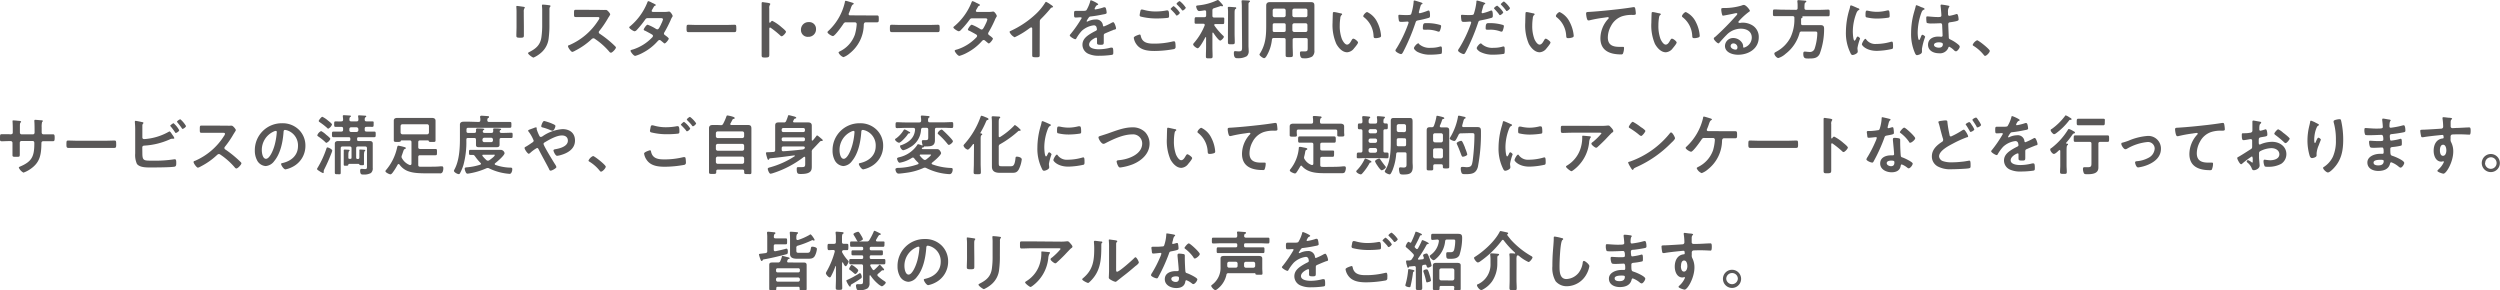 <svg xmlns="http://www.w3.org/2000/svg" viewBox="0 0 691.04 80.24"><defs><style>.cls-1{fill:#595757;}</style></defs><g id="Layer_2" data-name="Layer 2"><g id="文字上"><path class="cls-1" d="M144.81,7.35c0,.81,0,1.63,0,2.44,0,.56-.17.64-1,.64s-1.08-.06-1.08-.55c0-.84.05-1.67.05-2.52V3.57c0-.49,0-1-.05-1.43,0-.11,0-.21,0-.32s0-.18.16-.18,1.3.16,1.55.2.63.07.63.23a.4.4,0,0,1-.09.2,1.64,1.64,0,0,0-.2,1c0,.27,0,.6,0,1Zm7.06-.71a27.45,27.45,0,0,1-.2,3.84,6.11,6.11,0,0,1-2.2,4.18,8.12,8.12,0,0,1-2,1.26c-.27,0-1.51-.9-1.51-1.23,0-.16.34-.3.49-.38,1.76-.91,2.9-1.94,3.2-4a22.67,22.67,0,0,0,.22-3.48V3a8.58,8.58,0,0,0-.06-1.24c0-.09,0-.22,0-.31s.07-.18.21-.18a16.2,16.2,0,0,1,1.79.18c.14,0,.36.06.36.22s-.08.16-.16.25a1.5,1.5,0,0,0-.13.78Z"/><path class="cls-1" d="M166.36,2.74a4.3,4.3,0,0,0,.77,0c.11,0,.29,0,.4,0,.38,0,1.15,1,1.15,1.23a3.67,3.67,0,0,1-.39.7c-.11.16-.22.34-.29.47a25.83,25.83,0,0,1-2.34,3.42.5.5,0,0,0-.15.34.47.47,0,0,0,.27.43,29.63,29.63,0,0,1,3.05,2.33c.43.38.88.79,1.29,1.22a.36.36,0,0,1,.13.25c0,.38-1,1.44-1.37,1.44a.59.59,0,0,1-.45-.27,19.46,19.46,0,0,0-4-3.56.61.61,0,0,0-.41-.16.86.86,0,0,0-.54.3A19.55,19.55,0,0,1,159,14a3,3,0,0,1-.79.35c-.38,0-1.2-1.21-1.2-1.53s.21-.31.37-.36a17.81,17.81,0,0,0,8-6.83,1.76,1.76,0,0,0,.31-.61c0-.27-.25-.31-.52-.31h-3.73c-.77,0-1.55,0-2.32,0-.49,0-.45-.27-.45-1.1,0-.63,0-.9.43-.9.77,0,1.55,0,2.34,0Z"/><path class="cls-1" d="M183.71,3.29a4.86,4.86,0,0,0,1.1-.09l.18,0c.31,0,.94.94.94,1.22a.54.54,0,0,1-.11.27,3.92,3.92,0,0,0-.45.89,33.86,33.86,0,0,1-1.71,3.34.59.59,0,0,0-.13.36c0,.24.16.35.33.47s1,.71,1,.94S184.05,12,183.71,12a.37.37,0,0,1-.27-.15l-.74-.61a.62.62,0,0,0-.39-.18c-.26,0-.45.25-.62.43a14.15,14.15,0,0,1-3.92,3.05,10,10,0,0,1-2.18.91c-.47,0-1.3-1.15-1.3-1.4s.31-.27.78-.41a12.68,12.68,0,0,0,5.15-3.24.73.73,0,0,0,.27-.46.42.42,0,0,0-.22-.37c-.41-.27-1.35-.76-1.8-1-.18-.07-.54-.19-.54-.39s.7-1.35,1.1-1.35a13,13,0,0,1,2.32,1.17.85.85,0,0,0,.34.11c.35,0,.51-.35,1-1.3a1.57,1.57,0,0,1,.1-.25,5.7,5.7,0,0,0,.47-1.19c0-.38-.47-.36-.74-.36h-3.44c-.43,0-.55.14-.79.47A25.77,25.77,0,0,1,176,8.3a1,1,0,0,1-.57.34c-.33,0-1.5-.75-1.5-1.06,0-.14.16-.27.27-.34a16.59,16.59,0,0,0,4.7-6.47c.05-.14.13-.45.32-.45a3.78,3.78,0,0,1,1,.44c.16.07,1.06.46,1.06.61s-.09.16-.18.2c-.27.1-.28.16-.54.59-.07.13-.16.29-.28.49a.85.85,0,0,0-.15.37c0,.18.16.26.33.27Z"/><path class="cls-1" d="M200.79,6.9c.83,0,2-.06,2.24-.06.48,0,.5.15.5,1.14,0,.57,0,.91-.49.91l-2.25,0h-8.28c-.74,0-1.49,0-2.25,0-.47,0-.49-.34-.49-.9,0-1,0-1.15.51-1.15.23,0,1.47.06,2.23.06Z"/><path class="cls-1" d="M213.48,5.76A12.21,12.21,0,0,1,216,7.49c.25.22,1.26,1,1.26,1.3s-.84,1.24-1.2,1.24a.65.65,0,0,1-.4-.24,26.35,26.35,0,0,0-2.61-2.1.29.29,0,0,0-.18-.07c-.16,0-.22.14-.22.28v4.92c0,.72,0,1.42,0,2.14s0,.94-1.12.94c-.72,0-1,0-1-.61,0-.81,0-1.62,0-2.43V2.59c0-.47,0-.95,0-1.4,0-.09,0-.25,0-.33s.05-.27.23-.27.49.06.62.08c.81.1,1.54.18,1.54.43a.46.46,0,0,1-.09.23,1.48,1.48,0,0,0-.19,1c0,.27,0,.61,0,1.06v2.7c0,.14.09.18.15.18a.2.2,0,0,0,.16-.07C213.09,6,213.28,5.76,213.48,5.76Z"/><path class="cls-1" d="M225.56,8a2.07,2.07,0,0,1-2.16,2.18,1.86,1.86,0,0,1-2-1.89,2.08,2.08,0,0,1,2.19-2.18A1.85,1.85,0,0,1,225.56,8Z"/><path class="cls-1" d="M240.14,4.27c.76,0,1.51,0,2.27,0,.49,0,.5.22.5,1,0,.64,0,.9-.52.9-.75,0-1.49,0-2.25,0h-.83c-.52,0-.54.56-.55.7a10.24,10.24,0,0,1-3.88,7.87,5.47,5.47,0,0,1-1.74,1.06,2.43,2.43,0,0,1-1.35-1.26c0-.16.2-.25.3-.32a8.14,8.14,0,0,0,4.22-4.67,13.29,13.29,0,0,0,.5-2.86.49.49,0,0,0-.5-.52h-2.38a.75.75,0,0,0-.79.41c-.36.56-2.36,3.39-2.9,3.39-.36,0-1.51-.7-1.51-1.08,0-.15.19-.29.28-.38A15.54,15.54,0,0,0,233.53.63c0-.2.08-.41.24-.41s1.35.37,1.6.45.61.16.61.34-.12.18-.19.21c-.29.18-.4.45-.6,1-.11.32-.25.76-.5,1.33a.79.79,0,0,0-.11.35c0,.23.14.32.34.34Z"/><path class="cls-1" d="M257,6.9c.83,0,2-.06,2.24-.06.48,0,.5.15.5,1.14,0,.57,0,.91-.49.91l-2.25,0h-8.28c-.74,0-1.49,0-2.25,0-.47,0-.49-.34-.49-.9,0-1,0-1.15.51-1.15.23,0,1.47.06,2.23.06Z"/><path class="cls-1" d="M273.32,3.29a4.72,4.72,0,0,0,1.09-.09l.18,0c.31,0,.94.94.94,1.22a.46.46,0,0,1-.11.27,5,5,0,0,0-.45.89,31.82,31.82,0,0,1-1.71,3.34.65.65,0,0,0-.12.36c0,.24.16.35.32.47s1,.71,1,.94S273.66,12,273.32,12a.41.41,0,0,1-.28-.15c-.25-.21-.48-.39-.73-.61a.64.64,0,0,0-.4-.18c-.25,0-.45.25-.61.43a14.34,14.34,0,0,1-3.93,3.05,10,10,0,0,1-2.17.91c-.47,0-1.3-1.15-1.3-1.4s.31-.27.77-.41a12.61,12.61,0,0,0,5.15-3.24.69.69,0,0,0,.27-.46.43.43,0,0,0-.21-.37c-.42-.27-1.35-.76-1.8-1-.18-.07-.54-.19-.54-.39s.7-1.35,1.09-1.35A13,13,0,0,1,271,8.05a.76.76,0,0,0,.34.11c.34,0,.5-.35,1-1.3a1.92,1.92,0,0,1,.11-.25,5.7,5.7,0,0,0,.47-1.19c0-.38-.47-.36-.74-.36h-3.44c-.43,0-.56.14-.79.47a25.86,25.86,0,0,1-2.35,2.77.94.94,0,0,1-.57.34c-.32,0-1.5-.75-1.5-1.06,0-.14.17-.27.27-.34a16.49,16.49,0,0,0,4.7-6.47c.06-.14.13-.45.33-.45a4.08,4.08,0,0,1,1,.44c.16.07,1.06.46,1.06.61s-.09.16-.18.2c-.27.1-.29.16-.54.59-.07.13-.16.29-.29.49a1,1,0,0,0-.14.37c0,.18.16.26.32.27Z"/><path class="cls-1" d="M287.39,12.93c0,.79,0,1.58,0,2.36,0,.48-.24.54-.9.54-1,0-1.17-.06-1.17-.53,0-.77,0-1.54,0-2.32V8.08c0-.1.06-.5-.29-.5-.18,0-.55.31-.7.41a22,22,0,0,1-3.87,2.31,3,3,0,0,1-1.4-1.44c0-.18.16-.25.29-.31a25.89,25.89,0,0,0,7.07-4.77,15.49,15.49,0,0,0,2.45-3c.05-.09.16-.27.29-.27a6.94,6.94,0,0,1,1.22.74c.2.12.7.43.7.64S291.06,2,291,2a1,1,0,0,0-.7.44,35,35,0,0,1-2.47,2.7c-.26.27-.41.39-.41.81Z"/><path class="cls-1" d="M303.56,1.19c0,.11-.13.18-.22.21-.29.11-.36.2-.59.62a1.07,1.07,0,0,0-.18.41.17.17,0,0,0,.19.18,13.76,13.76,0,0,0,2.09-.5A1.29,1.29,0,0,1,305.3,2c.31,0,.4.29.45.54a5.16,5.16,0,0,1,.15,1c0,.31-.58.38-1,.45-1.13.24-2.27.43-3.4.56a.63.63,0,0,0-.54.29,5.72,5.72,0,0,0-.61,1,.14.14,0,0,0,.14.13.72.72,0,0,0,.32-.11,5,5,0,0,1,2-.47A1.84,1.84,0,0,1,304.87,7c0,.16.09.31.27.31a16.24,16.24,0,0,0,2.11-1,1.52,1.52,0,0,1,.46-.18c.35,0,.78,1.39.78,1.69s-.2.29-.54.4c-.07,0-.16,0-.25.09-.72.27-1.43.58-2.13.88-.32.13-.47.24-.47.6V10c0,.56,0,1.1,0,1.66s-.09.72-.77.72-1.1,0-1.1-.51,0-.79,0-1.17c0-.16-.06-.3-.24-.3s-1.94.79-1.94,1.91,1.74,1.31,2.61,1.31a13.12,13.12,0,0,0,3.35-.45,1.88,1.88,0,0,1,.36,0c.23,0,.36.2.36,1.23,0,.54,0,.68-.42.77a24.06,24.06,0,0,1-3.45.24,6.76,6.76,0,0,1-2.85-.47,2.74,2.74,0,0,1-1.8-2.58c0-1.62,1.31-2.5,2.56-3.24.36-.21.74-.41,1.11-.59.18-.09.33-.2.33-.42a3.1,3.1,0,0,0-.09-.5.75.75,0,0,0-.8-.61A6,6,0,0,0,299,8.55a11.39,11.39,0,0,0-1.51,2.11.31.31,0,0,1-.26.18c-.32,0-1.53-.72-1.53-1.05,0-.14.15-.28.24-.39A34.47,34.47,0,0,0,299,5c0-.16-.14-.22-.39-.22s-.71.06-1.26.06c-.4,0-.47-.09-.47-1,0-.72.07-.83.52-.83s.77,0,1.3,0h.52c.47,0,.95,0,1.11-.23a10,10,0,0,0,1-2.32c0-.2.07-.38.25-.38S303.56.92,303.56,1.19Z"/><path class="cls-1" d="M315,9.54c.23,0,.28.16.32.36.38,1.89,1.89,2.16,3.58,2.16a21.88,21.88,0,0,0,5.39-.63,2.56,2.56,0,0,1,.27,0c.3,0,.3.36.34.59s.05.72.05.9a.59.59,0,0,1-.45.65,30.43,30.43,0,0,1-5.4.52c-1.87,0-3.89-.25-5-1.89a3.93,3.93,0,0,1-.7-1.74C313.33,10,315,9.54,315,9.54Zm1.15-6.82a11.61,11.61,0,0,0,3.42.45,15.75,15.75,0,0,0,2.9-.29.9.9,0,0,1,.23,0c.42,0,.45.67.45,1.44,0,.45-.05.56-.39.62a25,25,0,0,1-2.74.16,17.94,17.94,0,0,1-4.72-.52.44.44,0,0,1-.29-.38,8.5,8.5,0,0,1,.17-.94c.07-.32.1-.63.43-.63A2.47,2.47,0,0,1,316.12,2.72Zm10,.76c0,.27-.63.81-.86.81s-.22-.15-.43-.42-.72-.79-1.1-1.17c-.06-.05-.18-.16-.18-.25s.68-.76.86-.76A6.64,6.64,0,0,1,326.09,3.48Zm1.64-1.41c0,.27-.63.83-.86.83s-.27-.22-.47-.45c-.34-.42-.7-.78-1.06-1.15-.08-.06-.18-.17-.18-.24,0-.23.68-.75.88-.75A7.08,7.08,0,0,1,327.73,2.07Z"/><path class="cls-1" d="M335.27,9c-.09,0-.13.09-.14.16v3.87c0,.85.05,1.68.05,2.52,0,.56-.16.58-.92.58s-.93,0-.93-.56c0-.84.05-1.69.05-2.54V10.39a.12.12,0,0,0-.11-.13.13.13,0,0,0-.11.08c-.25.5-1.58,3-2.1,3-.31,0-1.25-.68-1.25-1.06a.64.64,0,0,1,.2-.38A17,17,0,0,0,333,7a.66.66,0,0,0,0-.14c0-.29-.28-.29-.34-.29h-.29c-.61,0-1.24,0-1.74,0s-.42-.25-.42-.9,0-.92.42-.92,1.15,0,1.74,0h.53c.36,0,.5-.16.5-.5V3.28c0-.26-.11-.42-.38-.42h-.09a14.28,14.28,0,0,1-1.47.2c-.55,0-.82-1.06-.82-1.28s.2-.25.64-.3A15.58,15.58,0,0,0,336.42.07a.63.63,0,0,1,.22-.07c.2,0,.7.61.85.77s.57.62.57.78a.18.18,0,0,1-.2.18.47.47,0,0,1-.16,0,1.17,1.17,0,0,0-.25-.07s-1.64.54-1.87.61a.57.57,0,0,0-.45.63V4.34a.44.44,0,0,0,.5.5h.61c.6,0,1.21,0,1.75,0s.41.23.41.92,0,.9-.41.9-1.13,0-1.75,0h-.32c-.15,0-.29.06-.29.24a.37.37,0,0,0,.05.16A18.12,18.12,0,0,0,338,9.78c.13.1.29.25.29.39,0,.36-.75,1.05-1,1.05-.45,0-1.62-1.71-1.89-2.13C335.36,9.06,335.32,9,335.27,9Zm4.18-5.51a7.71,7.71,0,0,0-.06-1.19.92.92,0,0,1,0-.16c0-.22.14-.25.32-.25s1.35.09,1.62.11.38,0,.38.23-.11.2-.24.29-.21.32-.21,1.1V9.2c0,.81.05,1.62.05,2.43,0,.6-.18.61-.95.61s-.94,0-.94-.61c0-.81,0-1.62,0-2.43Zm3.81-1.42a13.47,13.47,0,0,0-.07-1.6c0-.06,0-.11,0-.17,0-.21.17-.23.33-.23s1.19.05,1.53.07c.14,0,.45,0,.45.22s-.13.2-.23.29-.15.23-.17.43c0,.47,0,1.11,0,1.6v9.9c0,.45.05.9.05,1.35a1.88,1.88,0,0,1-.5,1.59,4.6,4.6,0,0,1-2.51.57c-.43,0-1.08.08-1.08-1.38,0-.27,0-.58.36-.58.16,0,.58.07,1,.07.93,0,.91-.34.91-1.44Z"/><path class="cls-1" d="M352.14,10.5c-.35,0-.51.11-.56.47A11,11,0,0,1,350,15.63c-.15.2-.33.45-.6.45s-1.26-.67-1.26-1a.55.55,0,0,1,.13-.29C349.85,12.3,350,9.88,350,7V3.24c0-.58,0-1.13,0-1.71s.29-.94,1-.94c.52,0,1,0,1.55,0h8.23c.52,0,1,0,1.54,0,.72,0,1,.2,1,.94,0,.58,0,1.13,0,1.71v9.31c0,.45,0,.92,0,1.37a2,2,0,0,1-.61,1.71,4.13,4.13,0,0,1-2.38.48c-.32,0-1,.06-1-1.44,0-.28.07-.46.39-.46s.56,0,.85,0c.86,0,.9-.18.9-1.08V11c0-.34-.14-.48-.49-.48h-3.16c-.36,0-.51.14-.51.48v1.57c0,.88.06,1.76.06,2.65,0,.55-.2.57-1,.57s-1,0-1-.57c0-.89,0-1.77,0-2.65V11c0-.34-.15-.48-.51-.48Zm.16-4.07c-.36,0-.51.14-.51.5v.22c0,.39,0,.81,0,1.2s.14.49.48.49h2.61c.36,0,.51-.14.51-.5V6.93c0-.36-.15-.5-.51-.5Zm3.08-3.55a.49.49,0,0,0-.51-.5H352.3a.5.5,0,0,0-.51.5V4.25a.51.51,0,0,0,.51.5h2.57a.5.5,0,0,0,.51-.5Zm5.52,1.87a.47.47,0,0,0,.49-.5V2.88c0-.32-.18-.47-.49-.5h-3.16a.5.5,0,0,0-.51.5V4.25a.51.51,0,0,0,.51.5Zm-3.67,3.59a.52.52,0,0,0,.51.5h3.16c.31,0,.49-.2.49-.5V6.93a.47.47,0,0,0-.49-.5h-3.16a.52.52,0,0,0-.51.5Z"/><path class="cls-1" d="M370.59,3.69c.14,0,.39.07.39.25s-.07.15-.18.24a1.3,1.3,0,0,0-.32.86A13.42,13.42,0,0,0,370.33,7a10.21,10.21,0,0,0,.58,3.76c.22.51.81,1.57,1.44,1.57s1-.79,1.24-1.19c.11-.18.26-.45.49-.45.38,0,1.3.74,1.3,1.06s-.81,1.28-1.07,1.57a2.59,2.59,0,0,1-1.92,1.13c-1.34,0-2.38-1.2-3-2.3a13,13,0,0,1-1.05-5.87c0-.29.06-2.57.09-2.74a.23.23,0,0,1,.25-.2C369,3.29,370.28,3.64,370.59,3.69Zm7.32-.36a5.89,5.89,0,0,1,2.78,2.79,10,10,0,0,1,1.06,3.75c0,.34-.18.43-.49.52a3.81,3.81,0,0,1-1,.16c-.57,0-.55-.25-.59-.68A6.87,6.87,0,0,0,377,4.74a.32.32,0,0,1-.17-.27C376.83,4.12,377.55,3.33,377.91,3.33Z"/><path class="cls-1" d="M392.53.59c.16.06.67.18.67.38s-.11.15-.17.18c-.27.16-.28.24-.41.63-.05.2-.43,1.51-.43,1.61a.26.26,0,0,0,.27.27A13.27,13.27,0,0,0,394.55,3a.84.84,0,0,1,.37-.09c.36,0,.36,1.1.36,1.37s0,.56-.34.65a28.78,28.78,0,0,1-2.95.7c-.52.11-.58.2-.74.7a55.55,55.55,0,0,1-3.35,7.94c-.23.43-.38.68-.65.68s-1.53-.57-1.53-1a1.3,1.3,0,0,1,.31-.59,36.46,36.46,0,0,0,3.19-6.66,3.48,3.48,0,0,0,.14-.47c0-.18-.14-.27-.32-.27s-1.05.09-1.61.09c-.36,0-.64,0-.75-.33a7.83,7.83,0,0,1-.15-1.31c0-.2.06-.32.27-.32s.92.07,1.7.07c1.15,0,1.42,0,1.58-.29a16.42,16.42,0,0,0,.67-3.28c0-.27,0-.45.2-.45S392.29.52,392.53.59Zm-.25,11.62a4.36,4.36,0,0,0,3.26,1,8.11,8.11,0,0,0,2.55-.36.62.62,0,0,1,.18,0c.31,0,.31.41.31,1.13,0,.36,0,.77-.2.9a17.66,17.66,0,0,1-2.81.23,7.58,7.58,0,0,1-3.85-.81c-.29-.19-.88-.64-.88-1S391.67,12,392,12,392.21,12.12,392.28,12.21Zm2.19-5.82a12.62,12.62,0,0,1,3.62.51.33.33,0,0,1,.26.36A4.48,4.48,0,0,1,398,8.52a.3.3,0,0,1-.32.23,1.05,1.05,0,0,1-.38-.09,8.12,8.12,0,0,0-2.86-.45l-.69,0c-.36,0-.45-.09-.45-.4C393.3,6.28,393.63,6.39,394.47,6.39Z"/><path class="cls-1" d="M409.88.59c.16.06.67.18.67.38s-.11.15-.16.18c-.27.16-.29.24-.42.63-.05.2-.43,1.51-.43,1.61a.27.27,0,0,0,.27.27A13.27,13.27,0,0,0,411.9,3a.85.85,0,0,1,.38-.09c.36,0,.36,1.1.36,1.37s0,.56-.35.65a28.78,28.78,0,0,1-3,.7c-.52.11-.57.2-.74.7a55.55,55.55,0,0,1-3.35,7.94c-.23.43-.37.68-.64.68s-1.53-.57-1.53-1a1.28,1.28,0,0,1,.3-.59,35.2,35.2,0,0,0,3.19-6.66,3.48,3.48,0,0,0,.14-.47c0-.18-.14-.27-.32-.27s-1.05.09-1.6.09c-.36,0-.65,0-.76-.33a7.85,7.85,0,0,1-.14-1.31c0-.2.05-.32.27-.32s.91.07,1.69.07c1.15,0,1.42,0,1.58-.29A16.42,16.42,0,0,0,408.1.61c0-.27,0-.45.2-.45S409.65.52,409.88.59Zm-.25,11.62a4.36,4.36,0,0,0,3.26,1,8.21,8.21,0,0,0,2.56-.36.51.51,0,0,1,.17,0c.31,0,.31.41.31,1.13,0,.36,0,.77-.2.9a17.56,17.56,0,0,1-2.81.23,7.6,7.6,0,0,1-3.85-.81c-.29-.19-.88-.64-.88-1S409,12,409.31,12C409.43,12,409.56,12.12,409.63,12.21Zm2.2-5.82a12.72,12.72,0,0,1,3.62.51.34.34,0,0,1,.25.36,4.81,4.81,0,0,1-.34,1.26c-.08.16-.15.23-.33.23a1.39,1.39,0,0,1-.38-.09,7.69,7.69,0,0,0-2.86-.45l-.68,0c-.36,0-.45-.09-.45-.4C410.66,6.28,411,6.39,411.83,6.39Zm3.69-3c0,.27-.67.79-.89.79s-.17-.11-.25-.2a15.43,15.43,0,0,0-1.24-1.44c-.05-.06-.16-.16-.16-.25,0-.24.72-.72.88-.72A6.89,6.89,0,0,1,415.52,3.39Zm1.87-1.16c0,.27-.67.81-.88.81s-.2-.12-.27-.21A14.07,14.07,0,0,0,415,1.39c-.06-.06-.15-.15-.15-.24s.67-.74.88-.74A7,7,0,0,1,417.39,2.23Z"/><path class="cls-1" d="M423.79,3.69c.15,0,.4.07.4.25s-.07.15-.18.24a1.3,1.3,0,0,0-.32.86A13.42,13.42,0,0,0,423.54,7a10.21,10.21,0,0,0,.58,3.76c.21.51.81,1.57,1.44,1.57s1-.79,1.24-1.19c.11-.18.25-.45.49-.45s1.29.74,1.29,1.06-.81,1.28-1.06,1.57a2.59,2.59,0,0,1-1.92,1.13c-1.34,0-2.38-1.2-3-2.3a13,13,0,0,1-1-5.87c0-.29.05-2.57.09-2.74a.23.23,0,0,1,.25-.2C422.16,3.29,423.49,3.64,423.79,3.69Zm7.33-.36a5.89,5.89,0,0,1,2.78,2.79A10,10,0,0,1,435,9.87c0,.34-.18.43-.49.52a3.81,3.81,0,0,1-1,.16c-.57,0-.55-.25-.59-.68a6.9,6.9,0,0,0-2.66-5.13.32.32,0,0,1-.17-.27C430,4.12,430.76,3.33,431.12,3.33Z"/><path class="cls-1" d="M439.47,3.28c2.63-.17,5.26-.44,7.89-.74,1.35-.16,2.74-.34,4.09-.56a.75.75,0,0,1,.21,0c.27,0,.31.24.36.45a9.88,9.88,0,0,1,.15,1.32c0,.39-.38.36-.8.38a8.63,8.63,0,0,0-3,.37,5.46,5.46,0,0,0-3.07,2.69,6.64,6.64,0,0,0-.87,3.17c0,2.08,1.35,2.59,3.17,2.59l.9,0c.27,0,.41,0,.41.31a4.31,4.31,0,0,1-.32,1.6.56.56,0,0,1-.52.18c-3.06,0-5.69-1-5.69-4.48a8,8,0,0,1,2-5.17c.09-.09.32-.33.32-.43s-.16-.22-.27-.22-.95.13-1.15.16a34.51,34.51,0,0,0-4,.74,1.26,1.26,0,0,1-.27,0c-.43,0-.59-1.71-.59-1.89C438.43,3.28,438.68,3.33,439.47,3.28Z"/><path class="cls-1" d="M458.66,3.69c.14,0,.4.07.4.25s-.08.15-.18.24c-.26.2-.27.56-.33.86A13.42,13.42,0,0,0,458.41,7a10.42,10.42,0,0,0,.57,3.76c.22.51.81,1.57,1.45,1.57s1-.79,1.24-1.19c.11-.18.25-.45.48-.45.38,0,1.3.74,1.3,1.06s-.81,1.28-1.06,1.57a2.59,2.59,0,0,1-1.93,1.13c-1.33,0-2.38-1.2-3-2.3a13,13,0,0,1-1-5.87c0-.29.05-2.57.09-2.74a.22.22,0,0,1,.25-.2C457,3.29,458.35,3.64,458.66,3.69ZM466,3.33a5.89,5.89,0,0,1,2.77,2.79,9.77,9.77,0,0,1,1.06,3.75c0,.34-.18.43-.48.52a3.81,3.81,0,0,1-1,.16c-.58,0-.56-.25-.59-.68a6.91,6.91,0,0,0-2.67-5.13.31.31,0,0,1-.16-.27C464.91,4.12,465.63,3.33,466,3.33Z"/><path class="cls-1" d="M483.7,3c0,.13-.2.24-.4.38a18,18,0,0,0-2.61,2.41c-.07.08-.18.2-.18.31s.15.23.31.23a.91.91,0,0,0,.23,0,3.14,3.14,0,0,1,.74-.07,5.22,5.22,0,0,1,2.22.54,3.72,3.72,0,0,1,2.14,3.49c0,3.19-2.83,4.84-5.73,4.84-1.49,0-3.61-.61-3.61-2.45a2.25,2.25,0,0,1,2.3-2.17,2.92,2.92,0,0,1,2.39,1.27,1.77,1.77,0,0,1,.33,1.16c0,.12.07.23.21.23a2.92,2.92,0,0,0,2.18-2.77c0-1.75-1.47-2.47-3-2.47a5.46,5.46,0,0,0-4,1.76c-.7.69-1.35,1.43-2,2.17a.25.25,0,0,1-.2.12c-.38,0-1.3-1-1.3-1.29s.27-.42.44-.54a74.79,74.79,0,0,0,5.6-5.66c.14-.14.46-.47.46-.65s-.16-.21-.3-.21a3.49,3.49,0,0,0-.43.07c-.44.11-3,.63-3.26.63s-.45-1.35-.45-1.66,0-.45.56-.45h.43a16.79,16.79,0,0,0,4.55-.66,2.25,2.25,0,0,1,.69-.2C482.66,1.37,483.7,2.74,483.7,3ZM479.15,12a.75.75,0,0,0-.78.72c0,.65.87,1,1.41,1,.34,0,.48-.33.48-.61A1.1,1.1,0,0,0,479.15,12Z"/><path class="cls-1" d="M496.39,2.72c.36,0,.5-.16.5-.51V1.58a6.83,6.83,0,0,0-.07-1.11V.29c0-.2.15-.25.33-.25s1.4.1,1.71.14c.14,0,.43,0,.43.23s-.15.22-.27.29-.25.24-.24,1.51c0,.35.15.51.51.51h3.92c.72,0,1.43-.06,2.13-.06.45,0,.41.24.41.92s0,.92-.41.92c-.7,0-1.41,0-2.13,0h-5.09s0,0,0,0,.16.09.16.2S498.1,5,498,5a.34.34,0,0,0-.15.34c0,.36,0,.74,0,1.12s.12.49.46.49H502c.41,0,.82,0,1.26,0,.86,0,.95.45.95,1.06A19.56,19.56,0,0,1,503,14.87c-.61,1.24-1.67,1.3-2.9,1.3-1,0-1.64.11-1.64-1.28,0-.4.06-.63.4-.63s.79.09,1.21.09a1.36,1.36,0,0,0,1.51-.86,14.81,14.81,0,0,0,.75-4.24c0-.54-.14-.54-1-.54H498a.52.52,0,0,0-.59.47,10.79,10.79,0,0,1-3.84,5.69,5.32,5.32,0,0,1-2,1.17c-.46,0-1.11-.77-1.11-1.24,0-.22.16-.31.59-.54a9.33,9.33,0,0,0,3.85-3.87A11.59,11.59,0,0,0,496,5.28V4.92c0-.35-.18-.44-.51-.47h-2.9c-.7,0-1.4,0-2.1,0-.45,0-.42-.21-.42-.92s0-.92.42-.92c.7,0,1.4.06,2.1.06Z"/><path class="cls-1" d="M513.6,2.29c.14,0,.36.12.36.3s-.07.13-.25.24-.38.32-.56.77a14.27,14.27,0,0,0-1,5.11c0,.35.07,2.53.48,2.53.17,0,.42-.53.49-.71s.22-.43.38-.43.65.38.65.58a13.74,13.74,0,0,0-.72,2.61c0,.18.05.59.07.75a1.47,1.47,0,0,1,0,.27c0,.45-1,.89-1.41.89s-.52-.4-.75-.89a12.32,12.32,0,0,1-1.1-5.52,21.79,21.79,0,0,1,.91-6,6.33,6.33,0,0,0,.24-.9c0-.17.07-.4.27-.4S513.35,2.18,513.6,2.29Zm2.23,8.6a3.07,3.07,0,0,0,2.74,1.26,14.75,14.75,0,0,0,4-.57,1.17,1.17,0,0,1,.38-.07c.28,0,.32.43.32,1.35,0,.21,0,.54-.22.66a20.83,20.83,0,0,1-4.26.54c-2.92,0-4.13-1.51-4.13-1.8s.63-1.53,1-1.53A.32.32,0,0,1,515.83,10.89ZM516.48,3a11,11,0,0,0,2.36.27,11.49,11.49,0,0,0,2.73-.36,2.88,2.88,0,0,1,.33-.05c.25,0,.32.22.36.43s.07.65.07,1,0,.52-.34.59a21.6,21.6,0,0,1-3,.25,12.5,12.5,0,0,1-3.15-.36c-.2-.12-.18-.5-.18-.7,0-.87.09-1.14.38-1.14A3,3,0,0,1,516.48,3Z"/><path class="cls-1" d="M531.51,2.12c.14.06.47.18.47.36s-.08.15-.17.18c-.41.2-.52.36-.73.92a16.5,16.5,0,0,0-1,5.48c0,.28.06,2,.4,2,.13,0,.22-.24.4-.65.09-.2.27-.8.48-.8s.78.36.78.58a18,18,0,0,0-.88,3.28c0,.29,0,.57,0,.86,0,.7-1.28.92-1.37.92-.3,0-.45-.34-.57-.59a13,13,0,0,1-1.06-5.55,20.83,20.83,0,0,1,.62-5c.2-.79.46-1.57.65-2.36,0-.13.07-.31.24-.31a7.82,7.82,0,0,1,1.15.47A5,5,0,0,0,531.51,2.12Zm7.16-.52c.09,0,.18.06.18.16s-.1.2-.19.36a2.49,2.49,0,0,0-.2,1.28v.51c0,.25.11.47.38.47a12.8,12.8,0,0,0,1.8-.45,1.18,1.18,0,0,1,.27-.06c.36,0,.48,1.24.48,1.51s-.12.47-2.25.76c-.39.05-.61.13-.61.58s.13,3.11.14,3.58.22.5.62.7a10.09,10.09,0,0,1,1.94,1.26c.22.18.47.38.47.69s-.63,1.24-1.05,1.24a.86.86,0,0,1-.5-.27,5.16,5.16,0,0,0-1.33-1c-.18,0-.24.14-.27.29a2.47,2.47,0,0,1-2.61,1.51c-1.44,0-3-.69-3-2.34s1.42-2.27,2.83-2.27a5.62,5.62,0,0,1,.7.05h.12a.33.33,0,0,0,.37-.38c0-.45-.09-2.16-.11-2.68,0-.18,0-.68-.44-.68-.14,0-1.42.07-2.14.07H534a4.18,4.18,0,0,1-1.37-.14c-.16-.11-.18-1.14-.18-1.37s0-.45.29-.45,1.82.18,2.75.18h.29c.43,0,.85,0,.85-.43s-.15-2.13-.22-2.58c0-.05,0-.13,0-.18a.22.22,0,0,1,.25-.25A16.89,16.89,0,0,1,538.67,1.6Zm-2.79,10.1c-.41,0-1.29.15-1.29.71s.86.77,1.31.77c.68,0,1.14-.25,1.14-1C537,11.72,536.22,11.7,535.88,11.7Z"/><path class="cls-1" d="M546.5,11.13c.41,0,3.51,2.48,3.51,2.93s-.9,1.39-1.31,1.39c-.15,0-.27-.16-.36-.27a11.21,11.21,0,0,0-2.74-2.45c-.13-.07-.32-.18-.32-.34A2.42,2.42,0,0,1,546.5,11.13Z"/><path class="cls-1" d="M2.92,37.13c.29,0,.61-.11.61-.45V35.46c0-1-.07-2-.07-2s0-.18.18-.18A11.54,11.54,0,0,1,5,33.39c.45,0,.83.09.83.25s-.08.14-.11.18c-.23.29-.22.43-.22,1.6v1.24a.46.46,0,0,0,.47.47H9.11c.25,0,.45-.16.45-.52,0-.65,0-2.52-.07-3.06,0-.07,0-.15,0-.22a.22.22,0,0,1,.23-.21c.26,0,1.26.1,1.55.12s.56,0,.56.2-.07.16-.2.29a5.73,5.73,0,0,0-.11,1.51v.69c0,.18,0,.36,0,.54v.1c0,.36.17.56.52.56h.49l2.13,0c.32,0,.45.14.45.84,0,.9-.06,1.06-.51,1.06-.7,0-1.39,0-2.07,0H12c-.55,0-.55.38-.55.61-.06,3.13-.36,5.31-3.17,7.17a7.82,7.82,0,0,1-1.8.91A3,3,0,0,1,5.2,46.35c0-.14.17-.23.29-.29,3.42-1.42,4-2.91,4-6.52,0-.3-.12-.57-.47-.57H5.94a.47.47,0,0,0-.47.45v1.71c0,.5,0,1,0,1.49,0,.8-.09.72-1.17.72-.63,0-.85,0-.85-.45s0-1.15,0-1.73V39.44A.49.49,0,0,0,3,39H2.48c-.7,0-1.42.05-2,.05S0,38.64,0,38.19c0-.86,0-1.09.45-1.09s1.33,0,2,0Z"/><path class="cls-1" d="M29.38,38.9c.83,0,2-.06,2.23-.06.49,0,.51.15.51,1.14,0,.57,0,.91-.49.91-.76,0-1.51,0-2.25,0H21.1l-2.25,0c-.47,0-.49-.34-.49-.9,0-1,0-1.15.5-1.15.24,0,1.48.06,2.24.06Z"/><path class="cls-1" d="M39.35,42.26c0,2.18.36,2.15,2.83,2.15a35.36,35.36,0,0,0,6-.38l.18,0c.34,0,.36.45.36,1s0,1-.58,1.06c-1.22.18-4.89.2-6.3.2-1.2,0-3.22.07-4-1a6,6,0,0,1-.47-2.87v-6.1a23,23,0,0,0-.09-2.5V33.6a.19.19,0,0,1,.2-.2c.17,0,1.38.26,1.63.31s.54.09.54.27-.27.25-.3.63c0,.13,0,.47,0,.79V38c0,.31.23.45.52.45a15.79,15.79,0,0,0,6.72-2,.93.93,0,0,1,.29-.12c.16,0,.48.48.7.83a1.4,1.4,0,0,1,.12.18,2.92,2.92,0,0,1,.49.82c0,.15-.16.18-.27.18h-.23l-.13,0a1.69,1.69,0,0,0-.65.2,20,20,0,0,1-7,1.71c-.33,0-.58.16-.58.5ZM49.54,36c0,.27-.7.74-.92.74s-.2-.13-.27-.22A15.33,15.33,0,0,0,47.22,35c-.06-.08-.16-.18-.16-.27s.73-.67.91-.67A6.64,6.64,0,0,1,49.54,36Zm1.87-1.15c0,.28-.7.77-.92.77s-.18-.12-.25-.21a19.17,19.17,0,0,0-1.17-1.52c0-.07-.14-.16-.14-.23,0-.24.74-.69.92-.69A7.31,7.31,0,0,1,51.41,34.83Z"/><path class="cls-1" d="M62.88,34.74a4.36,4.36,0,0,0,.77,0c.11,0,.29,0,.4,0,.37,0,1.15,1,1.15,1.23a3.37,3.37,0,0,1-.4.7l-.29.47a25.83,25.83,0,0,1-2.34,3.42.49.49,0,0,0-.14.34.47.47,0,0,0,.27.43,29.51,29.51,0,0,1,3,2.33c.44.38.89.79,1.3,1.22a.36.36,0,0,1,.13.25c0,.38-1,1.44-1.37,1.44a.57.57,0,0,1-.45-.27,19.46,19.46,0,0,0-4-3.56.63.63,0,0,0-.42-.16c-.23,0-.39.18-.54.3A19.49,19.49,0,0,1,55.51,46a3,3,0,0,1-.79.35c-.38,0-1.21-1.21-1.21-1.53s.22-.31.38-.36a17.86,17.86,0,0,0,8-6.83,1.76,1.76,0,0,0,.31-.61c0-.27-.25-.31-.52-.31H58c-.77,0-1.55,0-2.32,0-.49,0-.45-.27-.45-1.1,0-.63,0-.9.43-.9.77,0,1.55,0,2.34,0Z"/><path class="cls-1" d="M82.61,35.85a6.12,6.12,0,0,1,1.81,4.43,6.46,6.46,0,0,1-3.51,5.82,7.16,7.16,0,0,1-2,.72c-.47,0-1.21-1.12-1.21-1.51,0-.18.27-.22.45-.26,2.36-.55,4.22-2.1,4.22-4.68a4.37,4.37,0,0,0-2.88-4.3,3.61,3.61,0,0,0-.69-.16c-.41,0-.41.39-.43.7-.2,2.63-.83,5.83-2.56,7.9a3.21,3.21,0,0,1-2.37,1.39A2.89,2.89,0,0,1,71,44.19a5.6,5.6,0,0,1-.56-2.56,7.42,7.42,0,0,1,7.47-7.56A6.41,6.41,0,0,1,82.61,35.85Zm-7,.53a5.56,5.56,0,0,0-3.24,5.18c0,.67.23,2.34,1.15,2.34s1.91-2,2.42-3.89a18.48,18.48,0,0,0,.57-3.51.28.28,0,0,0-.29-.32A1.89,1.89,0,0,0,75.6,36.38Z"/><path class="cls-1" d="M91.55,42.5a46.33,46.33,0,0,1-1.89,4.26,1.49,1.49,0,0,0-.18.51c0,.09,0,.25,0,.36a.2.2,0,0,1-.21.21,5.29,5.29,0,0,1-1-.55c-.16-.11-.63-.36-.63-.58a.54.54,0,0,1,.11-.27A26.38,26.38,0,0,0,90.25,41c.06-.15.11-.25.25-.25.29,0,1.34.5,1.34.9A5.48,5.48,0,0,1,91.55,42.5Zm-1.3-3c-.12,0-.29-.16-.38-.27A15.42,15.42,0,0,0,88,37.74c-.18-.12-.29-.19-.29-.36a2,2,0,0,1,1.06-1.15,6,6,0,0,1,1.37,1c.23.18,1.17.92,1.17,1.16A1.91,1.91,0,0,1,90.25,39.47Zm.51-3.92c-.15,0-.27-.15-.36-.24a18.39,18.39,0,0,0-2-1.55c-.12-.09-.3-.19-.3-.37s.74-1.14,1-1.14a6.88,6.88,0,0,1,1.51,1c.22.18,1.16.88,1.16,1.13A2,2,0,0,1,90.76,35.55Zm8.15,8.37c.29,0,.42-.13.42-.43V42.35a4.29,4.29,0,0,0,0-.72.3.3,0,0,1,0-.12c0-.17.11-.18.24-.18s.84.05,1.06.07.32,0,.32.2-.09.14-.16.19-.18.42-.18,1V44c0,.41,0,.85,0,1.28s-.11.38-.63.38c-.36,0-.49,0-.58-.11s-.16-.24-.32-.25H96.55c-.18,0-.25.1-.28.27s-.13.25-.63.25-.63,0-.63-.38,0-.88,0-1.33V42.35a6,6,0,0,0,0-.74s0-.09,0-.12.14-.16.27-.16l1.12.07c.09,0,.23.05.23.18s-.07.14-.16.21-.18.44-.18,1v.78c0,.23.09.34.34.34h.2c.25,0,.34-.11.34-.34V41c0-.35-.14-.51-.5-.51H94.68c-.36,0-.5.16-.5.51v4.88c0,.59,0,1.18,0,1.8s-.18.48-.81.48-.82,0-.82-.48c0-.62,0-1.21,0-1.8V41c0-.45,0-.88,0-1.33s.35-.68.87-.68l1.38,0h1.62c.29,0,.42-.13.42-.42v-.21c0-.31-.13-.44-.42-.44H94.18c-.67,0-1.32,0-2,0-.42,0-.42-.22-.42-.77s0-.78.43-.78c.65,0,1.32,0,2,0h.14c.36,0,.51-.15.51-.51v-.28c0-.35-.13-.51-.47-.51-.54,0-1.07,0-1.61,0-.39,0-.39-.22-.39-.76s0-.76.39-.76c.54,0,1.07.06,1.61,0,.3,0,.45-.13.47-.45a6.4,6.4,0,0,0-.08-.88v-.16c0-.2.15-.22.31-.22s1.24.07,1.55.09c.11,0,.38,0,.38.18s-.09.16-.22.25-.2.36-.2.7.15.49.51.49h1.47c.33,0,.49-.11.51-.45a4.08,4.08,0,0,0-.08-.85v-.14c0-.22.13-.23.31-.23s1.24.07,1.53.09c.11,0,.4,0,.4.19s-.07.15-.22.26-.2.32-.2.63.13.5.47.5c.54,0,1.06,0,1.59,0s.41.2.41.76,0,.76-.4.76-1.06-.06-1.6,0c-.34,0-.47.16-.47.51v.28c0,.36.15.51.51.51h.12c.67,0,1.32,0,2,0,.43,0,.41.22.41.78s0,.77-.41.77c-.67,0-1.32,0-2,0h-2.3c-.31,0-.43.13-.43.44v.21c0,.29.12.42.43.42h1.62c.47,0,.94,0,1.4,0s.87.11.87.7c0,.43,0,.87,0,1.32v4.39c0,.32,0,.65,0,1a1.66,1.66,0,0,1-.51,1.43,3.91,3.91,0,0,1-2.12.41c-.4,0-.85.05-.85-1.08,0-.27.08-.49.36-.49s.63.06,1,.06c.56,0,.53-.27.53-.81V41c0-.35-.15-.51-.49-.51h-2c-.36,0-.5.16-.5.51v2.52c0,.3.12.43.43.43Zm-1.83-8.77c-.33,0-.51.2-.51.51v.28a.46.46,0,0,0,.51.51h1.47a.51.51,0,0,0,.51-.51v-.28a.53.53,0,0,0-.51-.51Z"/><path class="cls-1" d="M111,38.81c-.14,0-.2.09-.25.23s-.29.2-.9.2-1,0-1-.42c0-.09,0-1,0-1.27v-3.1c0-.36,0-.72,0-1.08,0-.7.54-.78,1.12-.78s1,0,1.52,0h6.27c.5,0,1,0,1.51,0s1.12.08,1.12.78c0,.36,0,.72,0,1.08v3.1c0,.25,0,1.15,0,1.27,0,.45-.25.42-1,.42-.59,0-.77,0-.86-.22s-.11-.2-.26-.21h-2.16c-.36,0-.5.16-.5.5v1.37c0,.34.14.47.5.5h2.34c.65,0,1.28,0,1.93,0,.43,0,.41.21.41.88s0,.85-.41.85c-.63,0-1.28,0-1.93,0h-2.34c-.36,0-.5.15-.5.51v2.14c0,.34.12.5.47.52.86,0,1.72,0,2.59,0s2.34,0,3.08-.11l.39,0c.33,0,.4.25.4.52a2.38,2.38,0,0,1-.18,1,.71.71,0,0,1-.77.43l-1,0h-1.91c-3.37,0-4.61-.13-6-.65a5.11,5.11,0,0,1-2.25-1.78.34.34,0,0,0-.26-.15.36.36,0,0,0-.25.17,17.33,17.33,0,0,1-1.4,2.23c-.15.18-.36.45-.61.45s-1.37-.49-1.37-.87c0-.16.2-.36.3-.48a14.13,14.13,0,0,0,2.9-5.93c.06-.28.11-.64.38-.64a12.14,12.14,0,0,1,1.67.39c.15,0,.38.11.38.29s-.14.2-.25.23c-.27.11-.32.26-.49.76-.09.25-.19.58-.35,1a1.11,1.11,0,0,0-.09.43.79.79,0,0,0,.16.43,4.1,4.1,0,0,0,2.12,1.82.5.5,0,0,0,.16,0c.24,0,.29-.2.31-.38V39.31c0-.34-.14-.5-.5-.5Zm7.06-1.68a.51.51,0,0,0,.51-.5V34.84a.5.5,0,0,0-.51-.5h-6.82a.51.51,0,0,0-.51.5v1.79a.52.52,0,0,0,.51.5Z"/><path class="cls-1" d="M132.27,33.71c.34,0,.48-.13.5-.49s0-.55-.07-.82c0-.06,0-.11,0-.17s.16-.25.34-.25,1.44.09,1.71.11.42,0,.42.25-.09.18-.26.29-.21.32-.21.61.16.47.49.47h3.61c.71,0,1.43,0,2.13,0,.45,0,.43.17.43.8s0,.81-.43.81c-.7,0-1.42,0-2.13,0h-9.36c-.36,0-.5.15-.5.51v.41c0,.34.12.49.46.5.49,0,1,0,1.45,0h.25c.27,0,.48-.11.48-.41a3.48,3.48,0,0,0,0-.47c0-.06,0-.11,0-.16s.18-.2.32-.2,1.46,0,1.68.07.27,0,.27.18-.11.14-.22.22a.42.42,0,0,0-.18.39c0,.27.25.38.49.38h1.89c.27,0,.49-.11.49-.41a1.83,1.83,0,0,0,0-.47s0-.11,0-.15c0-.21.2-.21.36-.21.41,0,1,0,1.41.07.12,0,.43,0,.43.18s-.11.16-.24.23a.44.44,0,0,0-.16.38c0,.27.24.38.47.38h.61c.72,0,1.42-.05,2.14-.05.38,0,.36.21.36.73s0,.72-.36.72c-.72,0-1.42,0-2.14,0h-.61c-.36,0-.5.14-.5.5v.34c0,.35,0,.69,0,1.05s-.14.66-.81.66c-.5,0-1,0-1.51,0H134c-.54,0-1.08,0-1.6,0s-.83-.1-.83-.64c0-.36,0-.71,0-1.07v-.34c0-.36-.14-.5-.5-.5h-.25c-.47,0-1,0-1.43,0s-.48.18-.48.52v.23a24,24,0,0,1-.78,6.61,12.7,12.7,0,0,1-1,2.43.39.39,0,0,1-.33.2c-.36,0-1.33-.51-1.33-.92a1.24,1.24,0,0,1,.16-.38c1.3-2.41,1.5-5.72,1.5-8.42V36c0-.52,0-1,0-1.55s.4-.81,1-.81,1.17,0,1.77,0Zm2.5,12.73a1,1,0,0,0-.4.11A19.33,19.33,0,0,1,129.31,48c-.36,0-.47-.16-.59-.45a2.78,2.78,0,0,1-.27-.92c0-.36.36-.36.63-.38a16.47,16.47,0,0,0,3.67-.73c.11-.06.2-.13.2-.26a.28.28,0,0,0-.13-.23,13.26,13.26,0,0,1-1.51-1.82c-.16-.21-.29-.39-.57-.39H130c-.36,0-.36-.19-.36-.7s0-.7.38-.7l1.89,0h6.41a1.12,1.12,0,0,1,1.15.9c0,.65-2.05,2.37-2.59,2.79a.27.27,0,0,0-.13.23.27.27,0,0,0,.18.24,13.48,13.48,0,0,0,3.87.75c.62,0,.8,0,.8.47s-.24,1.26-.72,1.26c-.13,0-.44-.05-.56-.05a15.33,15.33,0,0,1-5.1-1.46A.78.78,0,0,0,134.77,46.44Zm-1.17-3.67c-.15,0-.27,0-.27.21a.31.31,0,0,0,.07.17,9.24,9.24,0,0,0,1.06,1.11.67.67,0,0,0,.4.16.77.77,0,0,0,.38-.12c.27-.18,1.51-1.08,1.51-1.37s-.23-.16-.52-.16Zm.27-4.7a.52.52,0,0,0-.51.5v.22a.5.5,0,0,0,.51.5h1.89a.48.48,0,0,0,.5-.5v-.22a.5.5,0,0,0-.5-.5Z"/><path class="cls-1" d="M145,40.91c0-.2.18-.27.37-.38.4-.19,1.27-.81,1.7-1.09.19-.13.45-.29.45-.56a10.16,10.16,0,0,0-1.35-2.43.54.54,0,0,1-.18-.34c0-.17.32-.27.86-.47l.68-.25a2.59,2.59,0,0,1,.6-.19c.13,0,.22.06.22.19a.65.65,0,0,1,0,.19.33.33,0,0,0,0,.15,11.45,11.45,0,0,0,.72,1.78c.11.2.2.34.44.34a.94.94,0,0,0,.43-.16,11.1,11.1,0,0,1,5.54-2c2,0,3.46,1.08,3.46,3.15,0,2.43-2.18,3.58-4.25,4.11a5.69,5.69,0,0,1-.7.12c-.47,0-1-1.22-1-1.48s.35-.32.58-.36c1.24-.21,3.4-.79,3.4-2.35,0-1-.73-1.44-1.65-1.44-1.46,0-3.46,1.13-4.72,1.89-.18.1-.36.23-.36.45,0,.48,2.72,4.91,3.17,5.61a2.48,2.48,0,0,1,.39.78c0,.34-1.24,1-1.58,1s-.38-.31-.56-.67c-.92-1.76-1.89-3.47-2.79-5.25-.09-.17-.21-.35-.43-.35a9.45,9.45,0,0,0-1.93,1.41c-.09.05-.25.2-.34.2C145.82,42.5,145,41.27,145,40.91Zm7.47-6.79c.36.15,1.06.4,1.06.69s-.36,1.33-.83,1.33a2.36,2.36,0,0,1-.75-.25,14.25,14.25,0,0,0-1.91-.65c-.2-.05-.43-.09-.43-.34s.41-1.46.81-1.46A16.37,16.37,0,0,1,152.5,34.12Z"/><path class="cls-1" d="M163.93,43.13c.41,0,3.51,2.48,3.51,2.93s-.9,1.39-1.32,1.39c-.14,0-.27-.16-.36-.27A11,11,0,0,0,163,44.73c-.13-.07-.33-.18-.33-.34A2.44,2.44,0,0,1,163.93,43.13Z"/><path class="cls-1" d="M179.64,41.54c.24,0,.29.16.32.36.38,1.89,1.9,2.16,3.59,2.16a21.74,21.74,0,0,0,5.38-.63,2.56,2.56,0,0,1,.27,0c.31,0,.31.36.34.59s.06.72.06.9a.59.59,0,0,1-.45.65,30.52,30.52,0,0,1-5.4.52c-1.88,0-3.89-.25-5-1.89a4,4,0,0,1-.71-1.74C178,42,179.62,41.54,179.64,41.54Zm1.15-6.82a11.61,11.61,0,0,0,3.42.45,15.58,15.58,0,0,0,2.9-.29,1,1,0,0,1,.24,0c.41,0,.45.67.45,1.44,0,.45-.06.56-.4.62a24.88,24.88,0,0,1-2.74.16,17.82,17.82,0,0,1-4.71-.52.44.44,0,0,1-.29-.38c0-.2.13-.72.16-.94s.11-.63.43-.63A2.25,2.25,0,0,1,180.79,34.72Zm10,.76c0,.27-.63.81-.87.81s-.21-.15-.43-.42-.72-.79-1.1-1.17c-.05-.05-.18-.16-.18-.25s.69-.76.87-.76A6.64,6.64,0,0,1,190.77,35.48Zm1.64-1.41c0,.27-.63.83-.87.83s-.27-.22-.47-.45c-.34-.42-.7-.78-1.06-1.15-.07-.06-.18-.17-.18-.24,0-.23.69-.75.88-.75A7.12,7.12,0,0,1,192.41,34.07Z"/><path class="cls-1" d="M199.19,34.59a.64.64,0,0,0,.72-.41,14.19,14.19,0,0,0,.88-2c.06-.15.11-.27.25-.27a9.14,9.14,0,0,1,1.59.37c.25.09.45.18.45.36s-.16.2-.31.24a.33.33,0,0,0-.29.18c-.19.36-.37.72-.57,1.08a.23.23,0,0,0-.06.16c0,.18.15.23.31.25h2.94c.54,0,1.06,0,1.6,0,.81,0,1,.3,1,1,0,.38,0,.87,0,1.48v8.68c0,.64,0,1.27,0,1.9s-.21.51-1,.51-1,0-1-.51v-.25c0-.34-.14-.48-.48-.48h-6.75c-.33,0-.49.12-.49.46v.24c0,.5-.23.5-1,.5s-1,0-1-.5,0-1.28,0-1.91V37.08c0-.56,0-1.1,0-1.64s.29-.88.94-.88l1.62,0Zm6,3.57a.5.5,0,0,0,.5-.51v-.82a.5.5,0,0,0-.5-.51h-6.81a.5.5,0,0,0-.5.51v.82a.5.5,0,0,0,.5.51Zm-7.31,3a.5.5,0,0,0,.5.5h6.81a.5.5,0,0,0,.5-.5v-.88a.5.5,0,0,0-.5-.51h-6.81a.5.5,0,0,0-.5.51Zm0,3.62a.5.5,0,0,0,.5.5h6.81a.5.5,0,0,0,.5-.5v-1a.51.51,0,0,0-.5-.5h-6.81a.51.51,0,0,0-.5.5Z"/><path class="cls-1" d="M219.69,43.06c0-.08-.05-.11-.14-.11-2.23.3-4.47.61-6.72.81a.28.28,0,0,0-.21.2c-.06.09-.13.23-.26.23s-.27-.38-.43-.95a6.71,6.71,0,0,1-.21-.92c0-.22.12-.22.61-.25l.3,0L213.8,42a.46.46,0,0,0,.47-.54V36.36c0-.54,0-1.1,0-1.64,0-.7.3-.88,1-.88.45,0,.9,0,1.37,0a.61.61,0,0,0,.68-.43,12.45,12.45,0,0,0,.49-1.33c0-.15.09-.24.25-.24s.94.22,1.13.27c.4.09.9.22.9.44s-.16.18-.28.21a.47.47,0,0,0-.35.29,2.61,2.61,0,0,0-.25.54c0,.18.16.23.31.25h2.34c.52,0,1,0,1.53,0s1,.16,1,.88c0,.54,0,1.08,0,1.64v2.3c0,.09,0,.2.17.2a.19.19,0,0,0,.14-.07c.32-.38.65-.76.94-1.17a.31.31,0,0,1,.23-.18c.13,0,.5.32,1.31,1,.11.09.26.24.26.36s-.27.18-.4.18a.51.51,0,0,0-.45.22c-.63.66-1.22,1.31-1.89,2a.91.91,0,0,0-.31.81v2.66c0,.45,0,.89,0,1.34,0,1-.09,2.08-2.95,2.08-.9,0-1.21,0-1.21-1.42,0-.36.11-.48.43-.48s.72,0,1.08,0c.83,0,.83-.32.83-1.06V43.6c0-.15-.07-.27-.21-.27a.34.34,0,0,0-.17.05,27.66,27.66,0,0,1-8.44,4.45,4.23,4.23,0,0,1-.76.19c-.39,0-.77-1.09-.77-1.35s.39-.36.61-.41a24,24,0,0,0,6.88-3.11A.12.12,0,0,0,219.69,43.06Zm2.38-6.56a.41.41,0,0,0,.43-.43v-.25a.41.41,0,0,0-.43-.43h-5.56a.42.42,0,0,0-.44.43v.25a.42.42,0,0,0,.44.43Zm0,2.54a.41.41,0,0,0,.43-.43v-.2a.41.41,0,0,0-.43-.43h-5.56a.42.42,0,0,0-.44.43v.2a.42.42,0,0,0,.44.43Zm-5.49,1.44c-.36,0-.51.14-.51.5v.36c0,.33.15.49.47.47,1.78-.11,3.53-.29,5.29-.48a.8.8,0,0,0,.49-.22c.11-.09.16-.16.16-.25,0-.29-.19-.38-.46-.38Z"/><path class="cls-1" d="M242.3,35.85a6.09,6.09,0,0,1,1.82,4.43,6.46,6.46,0,0,1-3.51,5.82,7.16,7.16,0,0,1-2,.72c-.47,0-1.21-1.12-1.21-1.51,0-.18.27-.22.45-.26,2.36-.55,4.21-2.1,4.21-4.68a4.36,4.36,0,0,0-2.88-4.3,3.35,3.35,0,0,0-.68-.16c-.42,0-.42.39-.43.7-.2,2.63-.83,5.83-2.56,7.9a3.23,3.23,0,0,1-2.38,1.39,2.92,2.92,0,0,1-2.45-1.71,5.73,5.73,0,0,1-.55-2.56,7.42,7.42,0,0,1,7.47-7.56A6.4,6.4,0,0,1,242.3,35.85Zm-7,.53a5.56,5.56,0,0,0-3.24,5.18c0,.67.23,2.34,1.15,2.34s1.91-2,2.41-3.89a17.74,17.74,0,0,0,.58-3.51.28.28,0,0,0-.29-.32A1.82,1.82,0,0,0,235.3,36.38Z"/><path class="cls-1" d="M251.21,36.88c-.14,0-.22.13-.38.38l-.18.25c-.27.38-1.69,1.94-2.12,1.94s-1.12-.61-1.12-.86.27-.32.38-.4a8,8,0,0,0,1.92-2.1c.09-.15.17-.31.35-.31a3.38,3.38,0,0,1,.88.43l.32.18c.13.06.33.17.33.31S251.28,36.88,251.21,36.88Zm3.92-1.55a.48.48,0,0,0-.54.49,5.88,5.88,0,0,1-3.24,5,5.53,5.53,0,0,1-1.67.71c-.38,0-.88-.72-.88-1.08s.23-.29.43-.36c2-.74,3.56-2,3.71-4.27,0-.32-.15-.47-.49-.47h-2.34c-.7,0-1.42.06-2.12.06-.44,0-.44-.19-.44-.82s0-.81.44-.81c.7,0,1.42.06,2.12.06h4c.34,0,.49-.15.51-.49a5.29,5.29,0,0,0-.08-1v-.18c0-.22.18-.23.35-.23s1.24.09,1.54.12.51,0,.51.24-.09.16-.22.25-.21.41-.19.79.16.47.5.47h3.91c.7,0,1.42-.06,2.12-.06.43,0,.43.18.43.81s0,.82-.43.82c-.7,0-1.42-.06-2.12-.06h-2c-.36,0-.51.16-.51.51v1.81c0,.36,0,.74,0,1.12,0,1.66-1.15,1.71-2.48,1.71a2.42,2.42,0,0,1-.47,0c-.06,0-.06,0-.06,0a.08.08,0,0,1,0,.07c0,.18-.27.22-.41.25s-.07,0-.11.06a.19.19,0,0,0-.09.16c0,.14.18.2.3.22h2.2c.61,0,1.21,0,1.82,0s1,.94,1,1.08c0,.61-2,2.27-2.48,2.65a.28.28,0,0,0-.13.23c0,.11.09.18.18.24a16.77,16.77,0,0,0,5.18,1c.33,0,.46.09.46.45s-.18,1.26-.87,1.26a16.18,16.18,0,0,1-6.41-1.68.85.85,0,0,0-.41-.12.83.83,0,0,0-.42.11,16.84,16.84,0,0,1-4.7,1.31c-.48.07-1.69.23-2.14.23-.72,0-.88-1-.88-1.22s.36-.34.61-.36a17.29,17.29,0,0,0,5.58-1c.11,0,.2-.11.2-.25a.34.34,0,0,0-.13-.24,6.83,6.83,0,0,1-1.06-1.15.46.46,0,0,0-.66-.12,8.88,8.88,0,0,1-3.37,1.33c-.42,0-.72-.92-.72-1.14s.36-.32.56-.37a8.1,8.1,0,0,0,4.95-3.3c.05-.11.18-.32.32-.32a5.6,5.6,0,0,1,.88.28,1,1,0,0,0,.24.08.08.08,0,0,0,.09-.09V40a2.7,2.7,0,0,1-.18-.93c0-.24.11-.33.32-.33s.43,0,.74,0c.76,0,.7-.36.7-1.06V35.84c0-.35-.14-.51-.5-.51Zm.53,8.88a.61.61,0,0,0,.38-.15c.23-.18,1.31-1,1.31-1.26,0-.07-.13-.09-.36-.09H254.5c-.14,0-.27.06-.27.22a.21.21,0,0,0,.08.16,5.88,5.88,0,0,0,1,1A.57.57,0,0,0,255.66,44.21Zm6.62-4.16c-.18,0-.29-.18-.39-.29a19.59,19.59,0,0,0-2.43-2.56c-.11-.1-.27-.23-.27-.39a1.71,1.71,0,0,1,1.06-1c.16,0,.27.12.45.28.41.35,2.7,2.56,2.7,2.94S262.59,40.05,262.28,40.05Z"/><path class="cls-1" d="M269.23,40c0-.09,0-.19-.15-.19a.19.19,0,0,0-.16.09c-.21.3-1.06,1.47-1.42,1.47a1.75,1.75,0,0,1-1.17-1.1c0-.18.18-.37.3-.5a22.42,22.42,0,0,0,4.4-7.44c.05-.14.12-.34.3-.34a6.56,6.56,0,0,1,1,.36c.43.18.9.31.9.56s-.17.22-.27.25-.26.09-.35.33A25.81,25.81,0,0,1,271,36.7a.12.12,0,0,0,0,.07.13.13,0,0,0,.13.13c.14,0,.36,0,.36.23s-.08.15-.22.25-.2.44-.2,1v6.85c0,.79.06,1.58.06,2.37,0,.56-.22.56-1,.56s-1,0-1-.54c0-.79.06-1.6.06-2.39Zm11.34-5.43a6.25,6.25,0,0,1,1.24,1c.11.09.31.25.31.41a.2.2,0,0,1-.22.18l-.25,0a.44.44,0,0,0-.29.17,27.71,27.71,0,0,1-4.88,3.51.68.68,0,0,0-.41.72v4.39c0,.86.05,1,.74,1h2.66c.52,0,1-.16,1.21-2.05.05-.44.05-.6.41-.6s1.34.2,1.34.78a8.25,8.25,0,0,1-.85,2.8c-.51.83-1,.89-1.87.89h-3.3c-1.2,0-2.23-.29-2.23-1.73,0-.51,0-1,0-1.51V34.21c0-.57,0-1.18-.07-1.65,0-.06,0-.13,0-.18,0-.2.17-.24.33-.24.36,0,1.19.06,1.58.08.15,0,.45,0,.45.23s-.05.14-.21.27-.2.54-.2,1.17v3.73c0,.14.05.29.23.29a.3.3,0,0,0,.18-.06,20,20,0,0,0,3.8-3.06C280.35,34.7,280.44,34.56,280.57,34.56Z"/><path class="cls-1" d="M290.11,34.29c.14.05.36.12.36.3s-.07.13-.25.24-.38.32-.56.77a14.27,14.27,0,0,0-1,5.11c0,.35.07,2.53.49,2.53.16,0,.41-.53.48-.71s.22-.43.38-.43.65.38.65.58a13.74,13.74,0,0,0-.72,2.61c0,.18.05.59.07.75a1.47,1.47,0,0,1,0,.27c0,.45-1,.89-1.41.89s-.52-.4-.75-.89a12.32,12.32,0,0,1-1.1-5.52,21.42,21.42,0,0,1,.92-6,7.93,7.93,0,0,0,.23-.9c0-.17.07-.4.27-.4S289.86,34.18,290.11,34.29Zm2.23,8.6a3.08,3.08,0,0,0,2.74,1.26,14.75,14.75,0,0,0,4-.57,1.17,1.17,0,0,1,.38-.07c.29,0,.32.43.32,1.35,0,.21,0,.54-.21.66a21,21,0,0,1-4.27.54c-2.92,0-4.13-1.51-4.13-1.8s.63-1.53,1-1.53A.32.32,0,0,1,292.34,42.89ZM293,35a11,11,0,0,0,2.36.28,11.5,11.5,0,0,0,2.73-.37,2.88,2.88,0,0,1,.33,0c.25,0,.32.22.36.43s.07.65.07,1,0,.52-.34.59a21.6,21.6,0,0,1-3,.25,12.55,12.55,0,0,1-3.15-.36c-.2-.12-.18-.5-.18-.7,0-.87.09-1.14.38-1.14A3,3,0,0,1,293,35Z"/><path class="cls-1" d="M306.34,36.86c2.11-.74,4.38-1.66,6.65-1.66a4.84,4.84,0,0,1,3.54,1.32,4.63,4.63,0,0,1,1.23,3.17c0,2.77-2.2,4.72-4.61,5.71a14.62,14.62,0,0,1-3.51.9c-.31,0-.43-.18-.58-.44a3.88,3.88,0,0,1-.41-1.2c0-.33.38-.36.61-.38,2.52-.2,6.46-1.55,6.46-4.63a2.51,2.51,0,0,0-2.75-2.5c-2.5,0-5.29,1.33-7.49,2.47a1.07,1.07,0,0,1-.47.14c-.56,0-1.37-1.3-1.37-1.8,0-.23.22-.31,1-.54C305,37.29,305.59,37.13,306.34,36.86Z"/><path class="cls-1" d="M324.74,35.69c.14,0,.4.07.4.25s-.08.15-.18.24c-.26.2-.27.56-.33.86a13.42,13.42,0,0,0-.14,1.91,10.42,10.42,0,0,0,.57,3.76c.22.51.81,1.57,1.44,1.57s1-.79,1.25-1.19c.11-.18.25-.45.48-.45s1.3.74,1.3,1.06-.81,1.28-1.06,1.57a2.59,2.59,0,0,1-1.93,1.13c-1.33,0-2.38-1.2-3-2.3a13,13,0,0,1-1-5.87c0-.29.05-2.57.09-2.74s.12-.19.25-.19S324.43,35.64,324.74,35.69Zm7.33-.36a5.89,5.89,0,0,1,2.77,2.79,9.77,9.77,0,0,1,1.06,3.75c0,.34-.18.43-.48.52a3.87,3.87,0,0,1-1,.16c-.58,0-.56-.25-.6-.68a6.87,6.87,0,0,0-2.66-5.13.31.31,0,0,1-.16-.27C331,36.12,331.71,35.33,332.07,35.33Z"/><path class="cls-1" d="M340.42,35.28c2.63-.17,5.25-.44,7.88-.74,1.35-.16,2.74-.34,4.09-.56a.82.82,0,0,1,.22,0c.27,0,.3.24.36.45a11.82,11.82,0,0,1,.14,1.32c0,.39-.38.36-.79.38a8.63,8.63,0,0,0-3,.37,5.48,5.48,0,0,0-3.08,2.69,6.75,6.75,0,0,0-.86,3.17c0,2.08,1.35,2.59,3.17,2.59l.9,0c.27,0,.41,0,.41.31a4.52,4.52,0,0,1-.32,1.6A.58.58,0,0,1,349,47c-3.06,0-5.69-1-5.69-4.48a8,8,0,0,1,2-5.17c.09-.09.33-.33.33-.43s-.16-.22-.27-.22-1,.13-1.15.16a34.51,34.51,0,0,0-4,.74,1.26,1.26,0,0,1-.27,0c-.43,0-.6-1.71-.6-1.89C339.37,35.28,339.62,35.33,340.42,35.28Z"/><path class="cls-1" d="M359.7,45.79a.29.29,0,0,0-.27.18c-.33.56-.65,1.1-1,1.62-.13.16-.27.36-.49.36s-1.42-.43-1.42-.84a.71.71,0,0,1,.2-.38A10.82,10.82,0,0,0,359,41.06c0-.22,0-.47.31-.47s1,.18,1.24.21c.52.11.81.17.81.38s-.13.2-.22.24c-.27.12-.29.21-.38.68a11.62,11.62,0,0,1-.25,1.14,1.13,1.13,0,0,0-.05.32.82.82,0,0,0,.18.49,3.69,3.69,0,0,0,1.92,1.56l.15,0c.23,0,.3-.18.32-.38V39.94c0-.36-.14-.5-.5-.5h-1.33c-.63,0-1.28,0-1.93,0-.45,0-.45-.23-.45-.86s0-.87.45-.87c.65,0,1.28,0,1.93,0h5.65c.65,0,1.28,0,1.93,0,.45,0,.45.24.45.87s0,.86-.45.86c-.65,0-1.28,0-1.93,0h-1.4c-.36,0-.51.14-.51.5v1.17c0,.34.15.49.51.49h1.15c.57,0,1.13,0,1.71,0s.45.23.45.88,0,.87-.45.87-1.14,0-1.71,0h-1.15c-.36,0-.51.15-.51.51v1.74c0,.33.11.51.47.52.77.06,1.55,0,2.32,0,1.1,0,2.38,0,3.48-.14a3,3,0,0,1,.43,0c.31,0,.38.25.38.5s-.11,1-.43,1.26a1.36,1.36,0,0,1-.73.13c-.59,0-1.18,0-1.78,0h-1.8c-2.54,0-5.49.16-7.36-1.91A.36.36,0,0,0,359.7,45.79Zm5.78-11.61h2.95c.68,0,1.37,0,2.05,0,.5,0,1.06.13,1.06.74,0,.25,0,.6,0,1v.65c0,.22.05.56.05.76,0,.43-.29.41-1,.41s-.95,0-.95-.4c0-.19,0-.52,0-.77v-.27c0-.36-.14-.5-.5-.5H358.94c-.34,0-.5.14-.5.5v.31c0,.25.05.57.05.77,0,.43-.34.4-1,.4s-1,0-1-.4c0-.23,0-.54,0-.77v-.69c0-.47,0-.79,0-1,0-.61.52-.74,1-.74l2.07,0h2.9c.36,0,.5-.15.5-.51v-.18c0-.32,0-.64-.07-1,0-.05,0-.12,0-.18,0-.21.16-.25.34-.25.4,0,1.14.07,1.55.11.16,0,.52,0,.52.25s-.11.16-.23.27-.22.49-.2,1S365.13,34.18,365.48,34.18Z"/><path class="cls-1" d="M378.87,44.93c-.18,0-.22,0-.35.25a14.47,14.47,0,0,1-1.94,2.74c-.11.12-.25.28-.43.28-.35,0-1.26-.46-1.26-.84,0-.13.12-.24.19-.31a11.26,11.26,0,0,0,2.09-3c.06-.09.11-.23.24-.23a7,7,0,0,1,1.33.59c.11,0,.34.17.34.31S379,44.91,378.87,44.93Zm-2.27-3.24V36.21c0-.34-.15-.48-.49-.48h-.34c-.45,0-.43-.2-.43-.8s0-.81.43-.81h.34c.34,0,.49-.16.49-.48a8.83,8.83,0,0,0-.07-1.14s0-.12,0-.18.12-.23.3-.23,1.26.09,1.48.13.43,0,.43.23-.09.16-.21.27-.22.4-.22.74v.23c0,.34.18.47.5.47h1.35c.36,0,.49-.14.51-.5s0-.76-.07-1.12c0,0,0-.13,0-.18,0-.2.12-.25.31-.25s1.17.09,1.45.12.45,0,.45.26-.09.16-.21.25-.2.39-.2.9c0,.34.13.48.47.48h.3c.45,0,.44.2.44.81s0,.8-.42.8h-.3c-.35,0-.49.14-.49.48v5.48c0,.34.13.48.47.48h.5c.45,0,.45.18.45.79s0,.79-.43.79-1.17-.05-1.75-.05h-4.43c-.57,0-1.15.05-1.72.05s-.45-.2-.45-.79,0-.79.45-.79c.19,0,.46,0,.68,0S376.6,42,376.6,41.69Zm1.69-5.33a.5.5,0,0,0,.5.5h1.35a.5.5,0,0,0,.51-.5V36.2a.53.53,0,0,0-.51-.51h-1.35a.52.52,0,0,0-.5.51Zm0,2.63a.52.52,0,0,0,.5.5h1.35a.52.52,0,0,0,.51-.5v-.2a.48.48,0,0,0-.51-.49h-1.35c-.3,0-.46.18-.5.49Zm2.36,2.43a.53.53,0,0,0-.51-.51h-1.35a.52.52,0,0,0-.5.51v.28a.52.52,0,0,0,.5.51h1.35a.53.53,0,0,0,.51-.51Zm1,2.81c.38.55.85,1.18,1.28,1.72a.51.51,0,0,1,.14.26c0,.32-.85.86-1.15.86s-1-1-1.24-1.39a4.77,4.77,0,0,1-.6-1.09c0-.35.9-.76,1.15-.76S381.48,44,381.64,44.23Zm4.82-2.13c-.36,0-.5.13-.54.47a15,15,0,0,1-1,4.43c-.31.68-.52,1.2-.81,1.2s-1.35-.43-1.35-.82a1.66,1.66,0,0,1,.22-.47c1.36-2.27,1.44-5.35,1.44-7.92v-3.8c0-.58,0-1.17,0-1.77s.23-.81.81-.81.88,0,1.31,0h1.79c.43,0,.86,0,1.29,0,.71,0,.83.25.83,1.06,0,.36,0,.87,0,1.52v9.52c0,.47.05.92.05,1.39,0,1.94-1,2.14-2.68,2.14-.63,0-.9-.09-1-.61a4.34,4.34,0,0,1-.13-.94c0-.25.09-.43.38-.43s.63.05.88.05c.87,0,.83-.41.83-1.13V42.59c0-.34-.14-.49-.5-.49Zm.11-3.89c-.36,0-.5.15-.5.51v.07c0,.38,0,.77,0,1.17s.16.47.5.47h1.59c.36,0,.5-.15.5-.51v-1.2c0-.36-.14-.51-.5-.51Zm1.57-1.69a.5.5,0,0,0,.5-.5V34.83a.5.5,0,0,0-.5-.51h-1.57a.52.52,0,0,0-.5.51V36a.51.51,0,0,0,.5.5Z"/><path class="cls-1" d="M397.26,32c.15,0,1.26.27,1.46.33s.5.14.5.34-.14.2-.25.21-.29.08-.34.24a12.25,12.25,0,0,1-.65,1.67s0,.09,0,.15.15.27.33.28h1.46c.63,0,.82.27.82.88s0,1,0,1.55V44.1c0,.67,0,1.35,0,2,0,.45-.18.46-.88.46s-.88,0-.88-.46V45.9c0-.36-.14-.49-.49-.49h-1.69c-.32,0-.47.13-.48.47s0,.54,0,.81c0,.42-.27.42-.91.42s-.9,0-.9-.44c0-.68,0-1.36,0-2.07v-7c0-.52,0-1,0-1.55s.18-.88.81-.88h.55a.59.59,0,0,0,.65-.42,13.65,13.65,0,0,0,.67-2.45C397.05,32.18,397.06,32,397.26,32Zm1.08,7.37a.53.53,0,0,0,.51-.51V37.33a.51.51,0,0,0-.51-.5h-1.71a.5.5,0,0,0-.5.5v1.51a.52.52,0,0,0,.5.51ZM396.63,41a.47.47,0,0,0-.5.49v1.78a.52.52,0,0,0,.5.51h1.71a.53.53,0,0,0,.51-.51V41.47a.51.51,0,0,0-.51-.49Zm7.2-4.14a.64.64,0,0,0-.68.44c-.2.39-.49,1-.72,1.35-.11.16-.23.32-.45.32s-1.24-.34-1.24-.7a2,2,0,0,1,.29-.58A16.53,16.53,0,0,0,403,32.32c0-.18,0-.34.27-.34s.88.18,1.08.22c.4.09.76.11.76.34s-.15.22-.26.27-.25.25-.37.77c-.08.26-.17.62-.31,1.1,0,.06,0,.09,0,.15,0,.23.18.3.38.3h2.41l1.48,0c.94,0,.92.56.92,1.41a48.24,48.24,0,0,1-.85,9.6c-.54,1.92-1.78,2-3.55,2-.3,0-.77,0-.93-.29a3,3,0,0,1-.25-1.27c0-.29.09-.44.39-.44a1.83,1.83,0,0,1,.33,0c.25,0,.63.07.88.07,1.38,0,1.47-.5,1.69-1.76a59.7,59.7,0,0,0,.49-7c0-.72-.15-.65-1.39-.65Zm.56,6.47c-.21,0-.3-.15-.39-.33-.2-.45-.58-1.62-1.25-3.08a1.09,1.09,0,0,1-.1-.32c0-.31,1-.68,1.24-.68s.43.36,1,1.71A3.85,3.85,0,0,1,405,41a10.86,10.86,0,0,1,.58,1.66C405.6,43,404.72,43.31,404.39,43.31Z"/><path class="cls-1" d="M417.58,34.29c.15.05.37.12.37.3s-.08.13-.26.24-.38.32-.56.77a14.25,14.25,0,0,0-1,5.11c0,.35.07,2.53.48,2.53.16,0,.42-.53.49-.71s.21-.43.38-.43.64.38.64.58a13.74,13.74,0,0,0-.72,2.61c0,.18.06.59.08.75s0,.2,0,.27c0,.45-1,.89-1.4.89s-.52-.4-.76-.89a12.45,12.45,0,0,1-1.1-5.52,21.42,21.42,0,0,1,.92-6c.09-.31.18-.6.24-.9s.07-.4.27-.4S417.33,34.18,417.58,34.29Zm2.24,8.6a3.06,3.06,0,0,0,2.73,1.26,14.82,14.82,0,0,0,4-.57,1.16,1.16,0,0,1,.37-.07c.29,0,.33.43.33,1.35,0,.21,0,.54-.22.66a20.84,20.84,0,0,1-4.27.54c-2.91,0-4.12-1.51-4.12-1.8s.63-1.53,1-1.53C419.69,42.73,419.76,42.82,419.82,42.89Zm.65-7.87a10.94,10.94,0,0,0,2.35.28,11.59,11.59,0,0,0,2.74-.37,3.06,3.06,0,0,1,.32,0c.26,0,.33.22.37.43s.07.65.07,1,0,.52-.35.59a21.46,21.46,0,0,1-3,.25,12.5,12.5,0,0,1-3.15-.36c-.2-.12-.18-.5-.18-.7,0-.87.09-1.14.38-1.14A3.2,3.2,0,0,1,420.47,35Z"/><path class="cls-1" d="M442.5,34.79a12.94,12.94,0,0,0,1.87-.09.86.86,0,0,1,.24,0c.27,0,.44.24.66.47s.67.72.67,1.05-.25.37-.4.48-1.46,1.5-1.67,1.73c-.63.65-1.57,1.57-2.24,2.16a.68.68,0,0,1-.43.25c-.3,0-1.31-.79-1.31-1.1s.32-.43.45-.54a17.42,17.42,0,0,0,2.32-2.3c0-.25-.4-.22-.56-.22h-7.72c-.83,0-1.64.06-2.45.06-.47,0-.49-.2-.49-.92v-.36c0-.47,0-.69.45-.69.83,0,1.66,0,2.49,0Zm-3.15,2.88c.12,0,.38,0,.38.22s-.06.12-.11.18a2.92,2.92,0,0,0-.36,1.29A10.84,10.84,0,0,1,434.94,47c-.15.1-.4.32-.6.32s-1.47-.94-1.47-1.26c0-.16.17-.23.43-.4a8.49,8.49,0,0,0,3.76-5.24,9.71,9.71,0,0,0,.29-2.68c0-.14,0-.23.18-.23S439.08,37.64,439.35,37.67Z"/><path class="cls-1" d="M463,38.21c0,.31-.72,1-1,1.24a31.2,31.2,0,0,1-9.78,6.79c-.59.29-.61.31-.75.61a.17.17,0,0,1-.18.11c-.2,0-.58-.72-.71-.93a5.45,5.45,0,0,1-.54-1.08c0-.2.33-.24.56-.31a24.65,24.65,0,0,0,11-7.83.44.44,0,0,1,.3-.2C462.33,36.61,463,37.94,463,38.21Zm-9.29-3c.24.16,1.1.76,1.1,1s-.85,1.38-1.19,1.38a2.05,2.05,0,0,1-.72-.48,22.38,22.38,0,0,0-2.39-1.68c-.15-.09-.29-.18-.29-.34s.72-1.42,1.13-1.42A14.25,14.25,0,0,1,453.69,35.24Z"/><path class="cls-1" d="M477.38,36.27c.76,0,1.52,0,2.27,0,.49,0,.51.22.51,1.05,0,.64,0,.9-.53.9-.75,0-1.49,0-2.25,0h-.83c-.52,0-.54.56-.55.7a10.24,10.24,0,0,1-3.88,7.87,5.47,5.47,0,0,1-1.74,1.06A2.43,2.43,0,0,1,469,46.51c0-.16.2-.25.3-.32a8.14,8.14,0,0,0,4.22-4.67,13.29,13.29,0,0,0,.5-2.86.49.49,0,0,0-.5-.52h-2.38a.77.77,0,0,0-.79.41c-.36.56-2.36,3.39-2.9,3.39-.36,0-1.51-.7-1.51-1.08,0-.15.2-.29.29-.38a15.68,15.68,0,0,0,4.52-7.85c0-.2.07-.41.23-.41s1.35.37,1.6.45.61.16.61.34-.12.18-.19.21c-.29.18-.4.45-.6,1-.11.32-.25.76-.5,1.33a.79.79,0,0,0-.11.35c0,.23.14.32.34.34Z"/><path class="cls-1" d="M494.29,38.9c.82,0,2-.06,2.23-.06.48,0,.5.15.5,1.14,0,.57,0,.91-.48.91-.76,0-1.52,0-2.25,0H486c-.74,0-1.49,0-2.25,0-.47,0-.48-.34-.48-.9,0-1,0-1.15.5-1.15.23,0,1.48.06,2.23.06Z"/><path class="cls-1" d="M507,37.76a12.21,12.21,0,0,1,2.52,1.73c.26.22,1.26,1,1.26,1.3s-.84,1.24-1.2,1.24a.65.65,0,0,1-.4-.24,26.35,26.35,0,0,0-2.61-2.1.29.29,0,0,0-.18-.07c-.16,0-.21.14-.21.28v4.92c0,.72,0,1.42,0,2.14s0,.94-1.11.94c-.72,0-1,0-1-.61,0-.81,0-1.62,0-2.43V34.59c0-.47,0-1,0-1.4,0-.09,0-.25,0-.33s.06-.27.23-.27.49.06.62.08c.81.1,1.55.18,1.55.43a.58.58,0,0,1-.09.23,1.41,1.41,0,0,0-.2,1c0,.27,0,.61,0,1.06v2.7c0,.14.09.18.14.18a.2.2,0,0,0,.16-.07C506.58,38,506.78,37.76,507,37.76Z"/><path class="cls-1" d="M522.29,32.86c.09,0,.29.09.29.22s-.13.2-.29.32a3.19,3.19,0,0,0-.32,1,5,5,0,0,0-.2.81.2.2,0,0,0,.2.23,7.77,7.77,0,0,0,1-.27.62.62,0,0,1,.18,0c.22,0,.24.32.27.54a7.63,7.63,0,0,1,.09,1c0,.4-.21.43-1.87.74-.65.11-.63.23-.84.83a46.43,46.43,0,0,1-2.94,6.41c-.11.18-.16.25-.36.25-.4,0-1.6-.52-1.6-.9a2.07,2.07,0,0,1,.32-.65,32.67,32.67,0,0,0,2.14-4.16,7,7,0,0,0,.42-1.1.24.24,0,0,0-.25-.23c-.15,0-1.53.18-1.95.18s-.38-.16-.45-.58c0-.21-.12-.86-.12-1s.12-.29.32-.29h.83A16.37,16.37,0,0,0,519,36c.24,0,.4-.05.54-.29a11,11,0,0,0,.58-3c0-.13,0-.31.16-.31S522,32.77,522.29,32.86Zm2.59,5.37c.2.05.36.16.36.38,0,0,0,.57,0,1s.09,3.12.18,3.5.29.34.56.45l.18.07c.41.16,2.54,1.15,2.54,1.58s-.67,1.32-1.12,1.32c-.18,0-.34-.17-.47-.26a5.26,5.26,0,0,0-1.44-.82c-.2,0-.27.25-.29.41-.21,1.31-1.28,1.76-2.5,1.76-1.46,0-3.17-.77-3.17-2.44s1.57-2.24,3-2.24h.47c.21,0,.38-.09.38-.3,0-.58-.27-3.19-.33-3.89,0-.09,0-.16,0-.25,0-.29.17-.4.44-.4A7.62,7.62,0,0,1,524.88,38.23Zm-3.36,6.86c0,.56.72.85,1.19.85.64,0,.93-.35.93-1,0-.36,0-.55-.92-.55C522.29,44.41,521.52,44.51,521.52,45.09Zm7.87-6.88c0,.43-1,1.24-1.35,1.24s-.31-.19-.4-.32a10.11,10.11,0,0,0-2.25-2.32c-.07-.06-.24-.16-.24-.29s.83-1.24,1.21-1.24S529.39,37.74,529.39,38.21Z"/><path class="cls-1" d="M537.81,33.28c.5,0,.47.25.5.66a32.45,32.45,0,0,0,.56,3.25c0,.23.11.54.41.54a22.07,22.07,0,0,0,3.1-1.7,1.26,1.26,0,0,1,.47-.19c.31,0,1.17,1.54,1.17,1.83s-.22.24-.34.27a29.91,29.91,0,0,0-3.75,1.69c-1.22.65-3.94,2-3.94,3.62a1.58,1.58,0,0,0,1.17,1.32,7.29,7.29,0,0,0,2.41.3,24,24,0,0,0,2.81-.18c.33,0,1.6-.23,1.87-.28a.58.58,0,0,1,.18,0c.26,0,.27.74.27,1.15v.22c0,.48,0,.66-.5.75-.81.15-3.85.25-4.79.25a7.29,7.29,0,0,1-3.74-.75A3.12,3.12,0,0,1,534,43.22c0-1.8,1.26-3,2.68-3.93.22-.14.43-.25.43-.56a.87.87,0,0,0,0-.28c-.25-.69-.72-2.54-.92-3.34a11,11,0,0,0-.34-1.17,1.15,1.15,0,0,1-.06-.21c0-.25.56-.29,1.19-.38A5.85,5.85,0,0,1,537.81,33.28Zm7.24,1.29a6,6,0,0,1,.68,1.19c0,.27-.74.69-1,.69s-.18-.11-.35-.38-.52-.9-.79-1.3c-.07-.11-.25-.32-.25-.43s.76-.59,1-.59S544.94,34.41,545.05,34.57Zm1.89-1.22a6.36,6.36,0,0,1,.66,1.17c0,.29-.75.7-1,.7s-.2-.14-.25-.25c-.35-.63-.69-1.1-1.08-1.69a.34.34,0,0,1-.06-.15c0-.25.78-.63,1-.63S546.77,33.12,546.94,33.35Z"/><path class="cls-1" d="M558.28,33.19c0,.11-.13.18-.22.21-.29.11-.36.2-.6.62a1.23,1.23,0,0,0-.17.41.17.17,0,0,0,.19.18,13.76,13.76,0,0,0,2.09-.5A1.29,1.29,0,0,1,560,34c.31,0,.4.29.45.54a5.16,5.16,0,0,1,.15,1c0,.31-.58.38-1,.45-1.13.24-2.27.43-3.4.56a.63.63,0,0,0-.54.29,5.72,5.72,0,0,0-.61,1,.14.14,0,0,0,.14.13.72.72,0,0,0,.32-.11,5,5,0,0,1,2-.47A1.84,1.84,0,0,1,559.59,39c0,.16.09.31.27.31a16.24,16.24,0,0,0,2.11-1,1.52,1.52,0,0,1,.46-.18c.35,0,.78,1.39.78,1.69s-.2.29-.54.4c-.07,0-.16,0-.25.09-.72.27-1.43.58-2.13.88-.32.13-.47.24-.47.6V42c0,.56,0,1.1,0,1.66s-.09.72-.77.72-1.1,0-1.1-.51,0-.79,0-1.17c0-.16,0-.3-.23-.3s-1.94.79-1.94,1.91,1.74,1.31,2.61,1.31a13.12,13.12,0,0,0,3.35-.45,1.88,1.88,0,0,1,.36,0c.23,0,.36.2.36,1.23,0,.54,0,.68-.42.77a24.1,24.1,0,0,1-3.46.24,6.72,6.72,0,0,1-2.84-.47,2.74,2.74,0,0,1-1.8-2.58c0-1.62,1.31-2.5,2.56-3.24.36-.21.74-.41,1.11-.59.18-.09.33-.2.33-.42a3.1,3.1,0,0,0-.09-.5.75.75,0,0,0-.8-.61,6,6,0,0,0-3.36,1.58,11.44,11.44,0,0,0-1.52,2.11.29.29,0,0,1-.25.18c-.32,0-1.53-.72-1.53-1.05,0-.14.15-.28.24-.39a34.47,34.47,0,0,0,3-4.41c0-.16-.14-.22-.4-.22s-.7.06-1.26.06c-.39,0-.46-.09-.46-1,0-.72.07-.83.52-.83s.77,0,1.3,0h.52c.47,0,1,0,1.11-.23a10,10,0,0,0,1-2.32c0-.2.07-.38.25-.38S558.28,32.92,558.28,33.19Z"/><path class="cls-1" d="M571.07,39.56c0,.07,0,.11.14.13s.42,0,.42.23-.07.15-.2.25-.2.53-.2,1.43v4.12c0,.61.06,1.21.06,1.8s-.24.54-.92.54-.94,0-.94-.54.06-1.19.06-1.8v-4c0-.11-.06-.24-.2-.24a.29.29,0,0,0-.16.07c-.29.27-1,1-1.41,1s-1-.83-1-1.18.22-.37.4-.5a18.89,18.89,0,0,0,4.53-5.06.29.29,0,0,1,.24-.16,5,5,0,0,1,1.13.54l.16.09c.15.07.38.2.38.38s-.2.21-.32.23-.27.15-.42.36a20.41,20.41,0,0,1-1.73,2.25S571.07,39.53,571.07,39.56Zm1.24-6.43c-.23,0-.25,0-.45.26a17.48,17.48,0,0,1-3.44,3.38,1.47,1.47,0,0,1-.63.33c-.28,0-.95-.76-.95-1.07s.16-.3.31-.39a16.88,16.88,0,0,0,3.6-3.51c.07-.11.14-.24.27-.24a4.28,4.28,0,0,1,1,.54l.27.16c.11.06.33.2.33.36S572.42,33.13,572.31,33.13Zm3.35,6.09c-.68,0-1.35,0-2,0-.47,0-.45-.24-.45-.9s0-.9.45-.9c.66,0,1.33,0,2,0h4.88c.67,0,1.34,0,2,0,.45,0,.45.21.45.9s0,.9-.45.9c-.67,0-1.35,0-2,0h0c-.36,0-.51.14-.51.5V45c0,.45,0,.88,0,1.33,0,1.74-1.82,1.83-3.15,1.83-.25,0-.69,0-.85-.25a3,3,0,0,1-.27-1.19c0-.23.06-.5.34-.5a2.33,2.33,0,0,1,.37,0l.64,0c1,0,1-.36,1-1.31V39.72c0-.36-.14-.5-.5-.5Zm.67-4.59-1.84,0c-.47,0-.45-.25-.45-.9s0-.91.45-.91,1.23,0,1.84,0h3.2c.6,0,1.21,0,1.82,0s.45.28.45.91,0,.9-.45.9-1.22,0-1.82,0Z"/><path class="cls-1" d="M586.73,39.42a16.9,16.9,0,0,0,1.66-.54,16.38,16.38,0,0,1,5.18-1.3,3.48,3.48,0,0,1,3.75,3.53c0,2.23-1.64,3.6-3.53,4.41a10.3,10.3,0,0,1-2.77.76c-.6,0-.85-1.23-.85-1.37,0-.31.34-.34.58-.36a8.12,8.12,0,0,0,3.07-.9,3.07,3.07,0,0,0,1.77-2.58,1.83,1.83,0,0,0-2-1.81A13.87,13.87,0,0,0,588,41.07a1,1,0,0,1-.51.18c-.47,0-1.12-1.08-1.12-1.45S586.53,39.47,586.73,39.42Z"/><path class="cls-1" d="M602.28,35.28c2.63-.17,5.26-.44,7.89-.74,1.35-.16,2.74-.34,4.09-.56a.75.75,0,0,1,.21,0c.27,0,.31.24.36.45a9.88,9.88,0,0,1,.15,1.32c0,.39-.38.36-.8.38a8.54,8.54,0,0,0-3,.37,5.45,5.45,0,0,0-3.08,2.69,6.64,6.64,0,0,0-.87,3.17c0,2.08,1.35,2.59,3.17,2.59l.9,0c.27,0,.42,0,.42.31a4.32,4.32,0,0,1-.33,1.6c-.12.18-.32.18-.52.18-3.06,0-5.69-1-5.69-4.48a8,8,0,0,1,2-5.17c.09-.09.32-.33.32-.43s-.16-.22-.27-.22-1,.13-1.15.16a34.91,34.91,0,0,0-4,.74,1.26,1.26,0,0,1-.27,0c-.43,0-.59-1.71-.59-1.89C601.24,35.28,601.49,35.33,602.28,35.28Z"/><path class="cls-1" d="M622.43,43.25a22.85,22.85,0,0,0-2.67,2,.52.52,0,0,1-.27.15c-.36,0-1.08-1.35-1.08-1.71,0-.2.2-.26.42-.38,1-.58,2-1.23,2.95-1.84.68-.41.75-.43.75-1v-.61c0-.27,0-.54,0-.81v-.18a.39.39,0,0,0-.39-.42l-.11,0c-.34.07-1.57.29-1.84.29s-.52,0-.52-1.33c0-.49,0-.56.38-.58.55,0,1.19,0,1.74-.12a1,1,0,0,0,.67-.22.74.74,0,0,0,.14-.54c0-.5,0-1,0-1.51s0-.78,0-.85.06-.27.24-.27,1.47.25,1.84.32c.1,0,.35.08.35.24s-.1.21-.17.29c-.27.21-.29.43-.35,1,0,.11,0,.25,0,.41s0,.18,0,.25a.32.32,0,0,0,.31.31,10.88,10.88,0,0,0,1.13-.31,1.21,1.21,0,0,1,.31-.09c.41,0,.47,1.17.47,1.48,0,.47-.31.47-1.68.7-.67.13-.7.25-.7,1.08v.25c0,.31,0,.71.27.71a1.58,1.58,0,0,0,.45-.17,8.38,8.38,0,0,1,3-.59c2,0,3.92,1.24,3.92,3.4a3.17,3.17,0,0,1-1.44,2.69,7.18,7.18,0,0,1-3.62.81h-.21c-.29,0-.67,0-.76-.2a3.53,3.53,0,0,1-.29-1.3c0-.23.06-.47.33-.47a13.41,13.41,0,0,0,1.47.17c1.05,0,2.58-.35,2.58-1.66,0-1.14-1.15-1.69-2.16-1.69a7.06,7.06,0,0,0-3.17.86.61.61,0,0,0-.29.56c0,.22,0,.94,0,1.19s.17,2,.17,2.18c0,.88-1.1,1.31-1.59,1.31s-.52-.38-.66-.68a3.7,3.7,0,0,0-1.1-1.41c-.09-.09-.22-.2-.22-.34a.41.41,0,0,1,.4-.36,4.54,4.54,0,0,1,.92.56.36.36,0,0,0,.21.11c.11,0,.13-.08.13-.15s0-.75,0-.79,0-.18,0-.25C622.61,43.43,622.61,43.25,622.43,43.25ZM631.52,37c.48.38,1.39,1.13,1.39,1.33s-.78,1.23-1.14,1.23a.7.7,0,0,1-.39-.22,25.89,25.89,0,0,0-2.4-2c-.13-.09-.32-.23-.32-.43s.79-1.17,1.08-1.17a5.45,5.45,0,0,1,1.35.94Z"/><path class="cls-1" d="M641,34.5c0,.11-.12.2-.21.24a.81.81,0,0,0-.35.36,7.47,7.47,0,0,0-.52,1.51,9.77,9.77,0,0,0-.23,2c0,.14,0,.91.18.91s.25-.28.32-.46.42-1,.63-1,.7.33.7.56c0,.06-.27.69-.43,1.12l-.16.43a7.09,7.09,0,0,0-.59,2.23c0,.26,0,.45,0,.58,0,.5-1,.72-1.29.72s-.53-.32-.63-.67a14.79,14.79,0,0,1-.6-4.19,16.9,16.9,0,0,1,.42-3.69c.1-.45.23-.89.3-1.34,0-.12.07-.45.24-.45s.84.33,1,.38C640.17,34,641,34.3,641,34.5Zm5.69-1.56c.34,0,.38.21.45.48a23.71,23.71,0,0,1,.56,5.19c0,3.11-.52,5.76-2.79,8.06-.29.29-1,1-1.44,1s-1.33-.88-1.33-1.26c0-.14.16-.25.27-.3a6.94,6.94,0,0,0,2.45-2.81,10.76,10.76,0,0,0,.82-4.54,17.29,17.29,0,0,0-.63-5,2.24,2.24,0,0,1,0-.24C645,33.12,646.49,32.94,646.69,32.94Z"/><path class="cls-1" d="M660.1,33c.47.06.72.09.72.29s-.3,0-.34,1.49c0,.26,0,.53.38.53.07,0,.77-.11.9-.13a19,19,0,0,0,2-.41,4.14,4.14,0,0,1,.68-.15c.4,0,.45,1.17.45,1.48s-.16.4-.5.47c-.94.2-2.05.36-3,.47-.38.05-.81,0-.81.54a6.34,6.34,0,0,0,.09,1c0,.11.08.29.29.29a16.12,16.12,0,0,0,2.31-.43,1,1,0,0,1,.34-.08c.25,0,.3.4.3,1.08s0,.78-.34.85a16.23,16.23,0,0,1-1.85.31c-.69.07-1,.07-1,.57,0,1.88.08,1.73.85,2,.59.2,3,1.21,3,1.86,0,.39-.59,1.31-1,1.31a1,1,0,0,1-.55-.29A6.84,6.84,0,0,0,661,44.86c-.28,0-.32.27-.36.39-.37,1.55-1.8,2-3.26,2s-3-.67-3-2.34,2-2.39,3.45-2.39l.74,0c.31,0,.31-.32.31-.5,0-.58,0-1.25-.42-1.25s-1.38.08-2.16.08-1.08,0-1.22-.31a3.85,3.85,0,0,1-.23-1.26c0-.22,0-.38.3-.38s1.23.09,1.91.09h.81c.67,0,.92-.05.92-.45s0-1.26-.49-1.26c-.63,0-2.07.09-3,.09h-.54c-.49,0-.94,0-1-.16a3,3,0,0,1-.2-1.31c0-.26,0-.51.32-.51s1.89.15,2.77.15c1.59,0,2,0,2-.46,0-.28-.11-1.49-.16-1.8a1.35,1.35,0,0,1,0-.28c0-.18.11-.22.27-.22S659.78,32.94,660.1,33Zm-4,12c0,.61.81.72,1.27.72.83,0,1.53-.24,1.53-1.21,0-.34-.43-.34-.84-.34S656.09,44.15,656.09,44.93Z"/><path class="cls-1" d="M676.8,32.54c.44,0,1,.09,1,.25a.29.29,0,0,1-.11.2c-.13.09-.27.23-.29.76,0,.37,0,.77,0,1.15a.48.48,0,0,0,.53.52l1-.05c.88,0,2.81-.15,3.58-.15.29,0,.42.11.42.92,0,1.1-.22,1.08-.4,1.08s-1.6-.09-2.61-.09c-.32,0-2,0-2.2.07a.59.59,0,0,0-.34.6v.63a1.51,1.51,0,0,0,.18.93,5.52,5.52,0,0,1,.56,2.52c0,2.9-1.93,6.13-2.72,6.13-.21,0-1.67-.45-1.67-.78,0-.14.3-.39.41-.5a6,6,0,0,0,1.3-1.75.78.78,0,0,0,.09-.27.14.14,0,0,0-.13-.12h-.14a1.58,1.58,0,0,1-.42.09c-1.56,0-2.14-1.69-2.14-3,0-1.66.72-3.24,2.54-3.41a.23.23,0,0,0,.22-.21c0-.67-.13-.76-.33-.76s-1,.09-1.19.11c-.93.09-3.26.34-4.12.52a1.26,1.26,0,0,1-.27,0c-.29,0-.31-.25-.36-.49A9.44,9.44,0,0,1,669,36.2c0-.36.17-.33,1.05-.36.49,0,4.72-.26,4.88-.29a.53.53,0,0,0,.4-.56,16.49,16.49,0,0,0-.18-2.23.39.39,0,0,1,0-.15c0-.14.09-.21.23-.21C675.81,32.4,676.37,32.5,676.8,32.54Zm-2.37,9c0,.54.12,1.53.85,1.53s.93-.92.93-1.48-.16-1.58-.9-1.58S674.43,41,674.43,41.56Z"/><path class="cls-1" d="M691,45.07a2.5,2.5,0,1,1-2.5-2.5A2.5,2.5,0,0,1,691,45.07Zm-4.1,0a1.6,1.6,0,1,0,3.2,0,1.58,1.58,0,0,0-1.6-1.6A1.6,1.6,0,0,0,686.94,45.07Z"/><path class="cls-1" d="M214.38,65.89h1.05c.59,0,1.17,0,1.76,0,.38,0,.38.18.38.83s0,.81-.38.81c-.59,0-1.17,0-1.76,0h-1.05c-.36,0-.5.14-.5.5v1c0,.22.09.41.36.41h.11c.9-.18,1.8-.38,2.68-.62a1.58,1.58,0,0,1,.36-.09c.36,0,.38.56.38.81,0,.63-.13.67-.54.78-2,.52-3.95,1-5.94,1.35-.38.07-.4.09-.49.27s-.15.21-.27.21-.29-.3-.36-.54a9.91,9.91,0,0,1-.38-1.22c0-.2.09-.22.72-.29l1.12-.14a.5.5,0,0,0,.45-.58V65.64a7.32,7.32,0,0,0-.06-1.15.58.58,0,0,1,0-.18c0-.2.13-.26.31-.26s1.26.11,1.57.15c.16,0,.43,0,.43.23s-.09.16-.22.27-.19.36-.21.7S214,65.89,214.38,65.89Zm6.3,6.68,1.55,0c.47,0,.74.18.74.69s0,.79,0,1.19v4.15c0,.42,0,.83,0,1.25s-.2.41-1,.41-.94,0-.94-.4v-.18a.36.36,0,0,0-.41-.41H215c-.33,0-.42.14-.42.41v.18c0,.42-.27.4-.95.4s-1,0-1-.41c0-.27,0-.92,0-1.25V74.43c0-.4,0-.78,0-1.18,0-.61.31-.7,1-.7l1.26,0h.13a.61.61,0,0,0,.68-.41,10.49,10.49,0,0,0,.42-1.14c0-.11,0-.25.19-.25s.92.22,1.14.27c.5.13.81.16.81.38s-.18.16-.31.2a.31.31,0,0,0-.21.19c-.06.11-.09.22-.15.33a.45.45,0,0,0,0,.16c0,.2.14.27.34.27Zm.42,2a.4.4,0,0,0-.43-.42h-5.73a.4.4,0,0,0-.43.42v.3a.41.41,0,0,0,.43.42h5.73a.41.41,0,0,0,.43-.42Zm-6.59,2.8a.47.47,0,0,0,.5.49h5.58a.48.48,0,0,0,.51-.49v-.18a.51.51,0,0,0-.51-.5H215a.5.5,0,0,0-.5.5Zm9.54-12.56c.25,0,1.12,1.31,1.12,1.51a.18.18,0,0,1-.2.18.9.9,0,0,1-.22-.06.4.4,0,0,0-.2-.07.25.25,0,0,0-.16.06,25.66,25.66,0,0,1-3.83,1.47.53.53,0,0,0-.44.62v.7c0,.63.18.66.76.66H223c.81,0,.94-.12,1.15-1.31.06-.27.11-.38.4-.38s1.26.15,1.26.61a5.2,5.2,0,0,1-.61,2c-.47.73-1.17.72-2,.72h-2.82c-.92,0-2-.13-2-1.32,0-.34,0-.68,0-1V65.85a13.13,13.13,0,0,0-.07-1.4v-.18c0-.2.14-.22.3-.22s1.35.09,1.62.13.35,0,.35.22-.11.18-.22.25-.24.52-.24.9v.39c0,.2.08.4.31.4a.56.56,0,0,0,.15,0,16.8,16.8,0,0,0,3.16-1.4A.73.73,0,0,1,224.05,64.76Z"/><path class="cls-1" d="M234.4,72c.07.09.18.2.18.33s-.52,1.26-.81,1.26-.61-.7-.76-1c0,0-.07-.07-.13-.07s-.1.07-.12.15v4.41c0,.83.05,1.67.05,2.5,0,.52-.18.54-.88.54s-.92,0-.92-.54c0-.83.06-1.67.06-2.5V73.63c0-.09-.06-.09-.08-.09s-.05,0-.07.06a18.23,18.23,0,0,1-1.19,2.72c-.07.14-.18.36-.37.36-.35,0-1.07-.81-1.07-1.16a1.34,1.34,0,0,1,.24-.55,23.22,23.22,0,0,0,2.21-5.41s0-.07,0-.12c0-.25-.2-.34-.41-.34-.45,0-.94.05-1.23.05s-.36-.27-.36-.86,0-.89.36-.89.81,0,1.32,0h.12c.36,0,.51-.14.51-.51V65.75a6.83,6.83,0,0,0-.08-1.32v-.18c0-.18.15-.21.31-.21s1.19.09,1.46.12.43,0,.43.24-.09.16-.23.27-.2.45-.2,1v1.22c0,.35.12.47.49.51l.91,0c.4,0,.36.27.36.87s0,.88-.36.88c-.16,0-.7,0-.95,0a.4.4,0,0,0-.43.44.41.41,0,0,0,.05.21A10.66,10.66,0,0,0,234.4,72Zm3.51,5c-.81.58-1.51,1-2.4,1.51-.3.18-.34.22-.36.47s-.1.25-.21.25c-.27,0-1-1.47-1-1.63a.22.22,0,0,1,.18-.2,25.44,25.44,0,0,0,3.35-1.8c.07,0,.14-.11.21-.11.29,0,.52.72.52,1A.5.5,0,0,1,237.91,77Zm3.51-2.32a.44.44,0,0,0,.31-.14,16.82,16.82,0,0,0,1.2-1.19c.06-.06.15-.17.24-.17s.21.13.41.35L244,74c.22.23.38.39.38.54a.19.19,0,0,1-.18.18l-.11,0a.39.39,0,0,0-.14,0,.4.4,0,0,0-.25.09,11.5,11.5,0,0,1-1,.88.46.46,0,0,0-.18.33.49.49,0,0,0,.14.3,12.85,12.85,0,0,0,1.71,1.33c.17.11.47.27.47.49s-.75,1-1.11,1a4,4,0,0,1-1.1-.73,11.1,11.1,0,0,1-2-2.25.17.17,0,0,0-.13-.08c-.08,0-.12.09-.14.18v1.08c0,.31,0,.62,0,.92a1.76,1.76,0,0,1-.54,1.44,3.92,3.92,0,0,1-2.31.51c-.21,0-.55,0-.68-.24a2.81,2.81,0,0,1-.22-1,.37.37,0,0,1,.38-.42,1.72,1.72,0,0,1,.31,0c.19,0,.39,0,.54,0,.7,0,.72-.2.72-1.1V73.56c0-.36-.15-.5-.51-.5h-1l-1.91,0c-.41,0-.4-.23-.4-.74s0-.73.42-.73c.63,0,1.26,0,1.89,0h1.11c.31,0,.44-.12.44-.41v-.18c0-.31-.13-.43-.44-.43h-.64c-.6,0-1.19,0-1.79,0-.39,0-.37-.23-.37-.7s0-.68.39-.68h2.41c.31,0,.44-.12.44-.41v-.14c0-.29-.13-.42-.44-.42h-.86c-.63,0-1.28,0-1.93,0-.41,0-.39-.2-.39-.76s0-.72.39-.72c.65,0,1.3,0,1.93,0h2.27a.7.7,0,0,0,.72-.36,18.42,18.42,0,0,0,1.19-2.29c.05-.14.09-.29.25-.29s1.15.51,1.33.6.42.18.42.32-.15.18-.38.23a.4.4,0,0,0-.24.2c-.27.38-.48.79-.72,1.19a.28.28,0,0,0,0,.16c0,.16.14.22.29.24.56,0,1.1,0,1.65,0s.4.22.4.74,0,.74-.4.74c-.64,0-1.29,0-1.94,0h-1.3c-.3,0-.43.13-.43.42v.14c0,.29.13.41.43.41h2.81c.42,0,.4.19.4.68s0,.7-.38.7c-.59,0-1.17,0-1.76,0h-1.07a.37.37,0,0,0-.43.43v.18c0,.29.13.41.43.41h1.59c.65,0,1.28,0,1.91,0,.41,0,.39.23.39.73s0,.74-.39.74l-1.91,0h-1.53c-.16,0-.35.07-.35.27a.53.53,0,0,0,.08.25,6.91,6.91,0,0,0,.54.86A.44.44,0,0,0,241.42,74.66Zm-5,1.06c-.13,0-.23-.11-.45-.29a13.57,13.57,0,0,0-1.13-.91c-.09-.06-.13-.09-.13-.2s.45-1.1.72-1.1a2.26,2.26,0,0,1,.68.39c.08,0,.13.09.17.11.21.18.95.74.95,1S236.74,75.72,236.45,75.72Zm.77-9c-.18,0-.28-.18-.5-.59s-.36-.65-.67-1.14c0-.07-.12-.19-.12-.27,0-.32,1.1-.68,1.31-.68s.52.49.81,1a4.57,4.57,0,0,1,.51,1C238.56,66.41,237.46,66.77,237.22,66.77Z"/><path class="cls-1" d="M260.27,67.85a6.12,6.12,0,0,1,1.81,4.43,6.46,6.46,0,0,1-3.51,5.82,7.16,7.16,0,0,1-2,.72c-.47,0-1.21-1.12-1.21-1.51,0-.18.27-.22.45-.26,2.36-.55,4.22-2.1,4.22-4.68a4.37,4.37,0,0,0-2.88-4.3,3.29,3.29,0,0,0-.69-.16c-.41,0-.41.39-.43.7-.2,2.63-.83,5.83-2.56,7.9a3.21,3.21,0,0,1-2.37,1.39,2.89,2.89,0,0,1-2.45-1.71,5.6,5.6,0,0,1-.56-2.56,7.42,7.42,0,0,1,7.47-7.56A6.41,6.41,0,0,1,260.27,67.85Zm-7,.53A5.56,5.56,0,0,0,250,73.56c0,.67.23,2.34,1.15,2.34s1.91-2.05,2.42-3.89a18.48,18.48,0,0,0,.57-3.51.28.28,0,0,0-.29-.32A1.89,1.89,0,0,0,253.26,68.38Z"/><path class="cls-1" d="M269.32,71.35c0,.81,0,1.63,0,2.44,0,.56-.16.64-1,.64s-1.08-.06-1.08-.55c0-.84.06-1.67.06-2.52V67.57c0-.49,0-1-.06-1.43,0-.11,0-.21,0-.32s0-.18.16-.18,1.3.16,1.55.2.63.07.63.23-.06.14-.09.2c-.17.21-.2.48-.2,1,0,.27,0,.6,0,1Zm7.06-.71a27.45,27.45,0,0,1-.2,3.84,6.15,6.15,0,0,1-2.2,4.18,8.52,8.52,0,0,1-2,1.26c-.27,0-1.51-.9-1.51-1.23,0-.16.34-.3.48-.38,1.77-.91,2.9-1.94,3.21-4a22.66,22.66,0,0,0,.21-3.48V67a10.29,10.29,0,0,0-.05-1.24,1.65,1.65,0,0,1,0-.31c0-.14.08-.18.22-.18a16,16,0,0,1,1.78.18c.15,0,.36.06.36.22s-.07.16-.16.25a1.52,1.52,0,0,0-.12.78Z"/><path class="cls-1" d="M293,66.79a12.88,12.88,0,0,0,1.87-.09.9.9,0,0,1,.24,0c.27,0,.45.24.66.47s.67.72.67,1-.25.37-.4.48-1.46,1.5-1.67,1.73c-.63.65-1.57,1.57-2.24,2.16a.68.68,0,0,1-.43.25c-.3,0-1.31-.79-1.31-1.1s.32-.43.45-.54a17.42,17.42,0,0,0,2.32-2.3c0-.25-.39-.22-.56-.22h-7.72c-.83,0-1.64.06-2.45.06-.47,0-.49-.2-.49-.92v-.36c0-.47,0-.69.45-.69.83,0,1.66,0,2.49,0Zm-3.15,2.88c.12,0,.38,0,.38.22s-.06.12-.11.18a3.06,3.06,0,0,0-.36,1.29A10.84,10.84,0,0,1,285.43,79c-.15.1-.4.32-.6.32s-1.47-.94-1.47-1.26c0-.16.18-.23.43-.4a8.49,8.49,0,0,0,3.76-5.24,9.71,9.71,0,0,0,.29-2.68c0-.14,0-.23.18-.23S289.57,69.64,289.84,69.67Z"/><path class="cls-1" d="M304.24,66.75c.22,0,.45,0,.45.22s-.11.18-.18.25-.09.42-.09.58v.4c0,3.72-.25,6.89-3.12,9.63-.14.12-.36.38-.55.38s-1.61-.67-1.61-1c0-.13.15-.26.24-.33,2.73-2.27,3.08-4.79,3.08-8.14a17.41,17.41,0,0,0-.08-1.78s0-.14,0-.2.1-.2.23-.2C302.94,66.57,303.86,66.7,304.24,66.75Zm4.27,7.53c0,.56,0,.83.28.83.6,0,4.15-3.17,4.72-3.76.09-.09.22-.24.36-.24.31,0,.92,1.15.92,1.44s-.7.85-.94,1c-1.08.93-2.16,1.85-3.29,2.7-.49.38-1.26,1-1.69,1.33-.17.13-.35.32-.56.32a4.33,4.33,0,0,1-1.24-.54c-.26-.14-.58-.32-.58-.64,0-.13.07-1.3.07-2.16V68.3a16,16,0,0,0-.07-1.83v-.09a.16.16,0,0,1,.18-.18c.11,0,.56.07.7.09.94.12,1.46.18,1.46.37s-.07.17-.14.26a.68.68,0,0,0-.17.47c0,.41,0,1.31,0,1.76Z"/><path class="cls-1" d="M324.54,64.86c.09,0,.29.09.29.22s-.12.2-.29.32a3.19,3.19,0,0,0-.32,1,5,5,0,0,0-.2.81.2.2,0,0,0,.2.23,7.77,7.77,0,0,0,1-.27l.18,0c.22,0,.24.32.28.54s.09.7.09,1-.22.43-1.88.74c-.65.11-.63.23-.84.83a46.43,46.43,0,0,1-2.94,6.41c-.11.18-.16.25-.36.25-.39,0-1.6-.52-1.6-.9a2.07,2.07,0,0,1,.32-.65,31.42,31.42,0,0,0,2.14-4.16,6.11,6.11,0,0,0,.42-1.1.24.24,0,0,0-.25-.23c-.15,0-1.53.18-1.95.18s-.38-.16-.45-.58c0-.21-.12-.86-.12-1s.12-.29.32-.29h.83a16.37,16.37,0,0,0,1.85-.09c.24,0,.4,0,.54-.29a11,11,0,0,0,.58-3c0-.13,0-.31.16-.31S324.25,64.77,324.54,64.86Zm2.59,5.37c.2,0,.37.16.37.38,0,0,0,.57,0,1s.09,3.12.18,3.5.29.34.56.45l.18.07c.41.16,2.54,1.15,2.54,1.58s-.67,1.32-1.12,1.32c-.18,0-.34-.17-.47-.26a5.26,5.26,0,0,0-1.44-.82c-.2,0-.27.25-.29.41-.21,1.31-1.27,1.76-2.5,1.76-1.46,0-3.17-.77-3.17-2.44s1.57-2.24,3-2.24h.47c.22,0,.38-.09.38-.3,0-.58-.27-3.19-.33-3.89,0-.09,0-.16,0-.25,0-.29.17-.4.44-.4A7.62,7.62,0,0,1,327.13,70.23Zm-3.36,6.86c0,.56.72.85,1.19.85.65,0,.93-.35.93-1,0-.36,0-.55-.92-.55C324.54,76.41,323.77,76.51,323.77,77.09Zm7.87-6.88c0,.43-1,1.24-1.35,1.24s-.31-.19-.4-.32a10.11,10.11,0,0,0-2.25-2.32c-.07-.06-.23-.16-.23-.29s.82-1.24,1.2-1.24S331.64,69.74,331.64,70.21Z"/><path class="cls-1" d="M346.72,75.51h-7.13A.5.5,0,0,0,339,76a6.85,6.85,0,0,1-1.71,3.19c-.24.23-1,1-1.35,1s-1.14-.86-1.14-1.18c0-.15.22-.27.32-.36a5.81,5.81,0,0,0,2.26-4.83V72.68c0-.45,0-.83,0-1.21,0-.65.45-.72,1-.72s1,0,1.55,0h6.39c.52,0,1.06,0,1.59,0s1,.09,1,.72c0,.38,0,.78,0,1.15v1.55c0,.47.06.92.06,1.39s-.24.38-1,.38-.9,0-.95-.25S346.85,75.51,346.72,75.51ZM342,67.67c0-.28-.12-.43-.43-.43H337.5c-.7,0-1.38.06-2.09.06-.45,0-.43-.19-.43-.82s0-.79.41-.79l2.11,0h4c.32,0,.47-.11.49-.45s0-.63-.06-.86c0-.06,0-.13,0-.17,0-.19.18-.21.35-.21s1.4.11,1.67.12.45,0,.45.26-.12.18-.27.25-.21.32-.23.57.14.49.5.49h4l2.08,0c.44,0,.42.16.42.78s0,.83-.42.83c-.7,0-1.4-.06-2.08-.06h-4.09c-.31,0-.43.13-.43.43v.27c0,.29.12.42.43.42h2.84c.67,0,1.32,0,2,0,.39,0,.37.2.37.79s0,.8-.37.8c-.67,0-1.32,0-2,0h-8.44c-.65,0-1.31,0-2,0-.42,0-.4-.18-.4-.78s0-.81.4-.81c.66,0,1.31,0,2,0h2.86c.31,0,.43-.13.43-.42Zm.09,5.19a.49.49,0,0,0-.5-.51h-1.85a.5.5,0,0,0-.51.51v.63a.49.49,0,0,0,.51.5h1.85a.48.48,0,0,0,.5-.5ZM346.45,74a.49.49,0,0,0,.5-.5v-.63a.5.5,0,0,0-.5-.51h-2.07a.5.5,0,0,0-.5.51v.63a.49.49,0,0,0,.5.5Z"/><path class="cls-1" d="M362.16,65.19c0,.11-.12.18-.21.21-.29.11-.36.2-.6.62a1.25,1.25,0,0,0-.18.41c0,.13.09.18.2.18a13.76,13.76,0,0,0,2.09-.5,1.24,1.24,0,0,1,.45-.11c.31,0,.4.29.45.54a6.13,6.13,0,0,1,.14,1c0,.31-.57.38-.95.45-1.13.24-2.27.43-3.4.56a.63.63,0,0,0-.54.29,5.8,5.8,0,0,0-.62,1,.15.15,0,0,0,.15.13.72.72,0,0,0,.32-.11,5,5,0,0,1,2-.47A1.84,1.84,0,0,1,363.48,71c0,.16.09.31.27.31a16.15,16.15,0,0,0,2.1-1,1.69,1.69,0,0,1,.47-.18c.35,0,.78,1.39.78,1.69s-.2.29-.54.4c-.08,0-.17.05-.26.09-.72.27-1.42.58-2.12.88-.32.13-.47.24-.47.6V74c0,.56,0,1.1,0,1.66s-.09.72-.77.72-1.1,0-1.1-.51,0-.79,0-1.17c0-.16-.05-.3-.23-.3s-2,.79-2,1.91,1.75,1.31,2.62,1.31a13,13,0,0,0,3.34-.45,2.1,2.1,0,0,1,.37,0c.23,0,.35.2.35,1.23,0,.54,0,.68-.41.77a24.1,24.1,0,0,1-3.46.24,6.72,6.72,0,0,1-2.84-.47,2.74,2.74,0,0,1-1.8-2.58c0-1.62,1.31-2.5,2.56-3.24.35-.21.73-.41,1.11-.59.18-.09.33-.2.33-.42a3.1,3.1,0,0,0-.09-.5A.75.75,0,0,0,361,71a6,6,0,0,0-3.36,1.58,11.44,11.44,0,0,0-1.52,2.11.29.29,0,0,1-.25.18c-.32,0-1.53-.72-1.53-1,0-.14.14-.28.24-.39a34.47,34.47,0,0,0,3-4.41c0-.16-.14-.22-.4-.22s-.7.06-1.26.06c-.39,0-.47-.09-.47-1,0-.72.08-.83.53-.83s.77,0,1.29,0h.53c.46,0,.95,0,1.11-.23a9.55,9.55,0,0,0,1-2.32c0-.2.08-.38.26-.38S362.16,64.92,362.16,65.19Z"/><path class="cls-1" d="M373.57,73.54c.24,0,.29.16.33.36.38,1.89,1.89,2.16,3.58,2.16a21.74,21.74,0,0,0,5.38-.63c.08,0,.2-.05.27-.05.31,0,.31.36.35.59s0,.72,0,.9a.59.59,0,0,1-.45.65,30.52,30.52,0,0,1-5.4.52c-1.87,0-3.89-.25-5-1.89a3.93,3.93,0,0,1-.7-1.74C371.94,74,373.56,73.54,373.57,73.54Zm1.16-6.82a11.52,11.52,0,0,0,3.42.45,15.75,15.75,0,0,0,2.9-.29.9.9,0,0,1,.23,0c.41,0,.45.67.45,1.44,0,.45-.05.56-.4.62a24.7,24.7,0,0,1-2.73.16,17.9,17.9,0,0,1-4.72-.52.44.44,0,0,1-.29-.38c0-.2.13-.72.16-.94s.11-.63.44-.63A2.47,2.47,0,0,1,374.73,66.72Zm10,.76c0,.27-.63.81-.86.81s-.22-.15-.44-.42-.72-.79-1.09-1.17c-.06,0-.18-.16-.18-.25s.68-.76.86-.76A6.64,6.64,0,0,1,384.7,67.48Zm1.64-1.41c0,.27-.63.83-.87.83s-.26-.22-.46-.45c-.34-.42-.71-.78-1.06-1.15-.08-.06-.19-.17-.19-.24,0-.23.69-.75.89-.75A7.08,7.08,0,0,1,386.34,66.07Z"/><path class="cls-1" d="M389.83,67.1a.34.34,0,0,0,.27-.18,25.16,25.16,0,0,0,1.08-2.56c.05-.18.07-.32.23-.32a4.82,4.82,0,0,1,1,.37c.31.13.63.26.63.44s-.2.19-.34.21-.16.07-.2.16c-.38.89-.92,1.93-1.38,2.78a.33.33,0,0,0,.05.48l.23.24a.37.37,0,0,0,.26.12.37.37,0,0,0,.3-.19c.36-.65.7-1.3,1-2,0-.1.12-.28.25-.28a6.5,6.5,0,0,1,1.23.54c.26.14.48.25.48.39s-.22.18-.31.18a.3.3,0,0,0-.27.18A36.45,36.45,0,0,1,392,71.44a.27.27,0,0,0-.05.14c0,.16.14.2.27.2l1-.11c.18,0,.34-.11.34-.34a.42.42,0,0,0,0-.16,2.82,2.82,0,0,1-.2-.6c0-.3.76-.5,1-.5s.47.45.94,1.8a8.7,8.7,0,0,1,.41,1.55c0,.3-.81.57-1,.57s-.34-.25-.41-.57c-.06-.15-.13-.26-.31-.26h-.09l-.34.06c-.36,0-.45.2-.49.56v3.33c0,.83.06,1.64.06,2.45,0,.59-.17.61-.89.61s-.88,0-.88-.54c0-.85,0-1.68,0-2.52V74c0-.25-.11-.45-.4-.45h-.07l-1.21.11c-.16,0-.18,0-.25.22a.24.24,0,0,1-.2.12c-.18,0-.21-.14-.32-.56,0-.1-.07-.23-.11-.37a4.8,4.8,0,0,1-.14-.83c0-.25.16-.25.52-.25.14,0,.27,0,.41,0a.8.8,0,0,0,.71-.42l.41-.64a.85.85,0,0,0,.11-.35.64.64,0,0,0-.18-.39,20.25,20.25,0,0,0-1.91-1.8.38.38,0,0,1-.18-.29c0-.23.47-1.26.81-1.26a.55.55,0,0,1,.32.2A.48.48,0,0,0,389.83,67.1Zm.93,8c-.16.08-.18.17-.19.33a35.15,35.15,0,0,1-.67,3.65c0,.18-.15.31-.34.31s-1.1-.18-1.1-.51a2.34,2.34,0,0,1,.11-.48,20.78,20.78,0,0,0,.66-3.71c0-.13,0-.29.24-.29s.7.13.88.16.61.11.61.31S390.87,75,390.76,75.07Zm3.8,3c-.3,0-.34-.27-.39-.53a19.5,19.5,0,0,0-.65-2.28,1.15,1.15,0,0,1-.09-.34c0-.35.66-.49.93-.49s.42.2.81,1.49a8.73,8.73,0,0,1,.38,1.55C395.55,77.85,394.76,78,394.56,78ZM396,66.32c-.43,0-.41-.2-.41-.83s0-.86.41-.86,1.08,0,1.6,0h3.85c.58,0,1,0,1.41,0,1,0,1.3.16,1.3,1.12a15.45,15.45,0,0,1-.76,4.79c-.5.95-1.59,1-2.54,1s-1.1,0-1.1-1.24c0-.22,0-.58.31-.58a1.09,1.09,0,0,1,.25,0l.54,0c.65,0,.95-.15,1.12-.78a11.28,11.28,0,0,0,.27-2.3c0-.4-.16-.43-.56-.43H400c-.34,0-.49.12-.54.46a7.23,7.23,0,0,1-2.63,4.94,1.14,1.14,0,0,1-.56.32c-.34,0-1.08-.83-1.08-1.13,0-.15.31-.36.45-.47a5.46,5.46,0,0,0,2.09-3.66v-.09c0-.28-.21-.36-.45-.37Zm6,13.2c0-.34-.15-.49-.49-.49h-3.19c-.28,0-.39.13-.41.42,0,.12,0,.25,0,.38,0,.36-.18.36-.9.36s-.94,0-.94-.36,0-.89,0-1.3V74.34c0-.38,0-.73,0-1,0-.61.52-.68,1-.68h5.69c.47,0,1,.07,1,.66,0,.36,0,.71,0,1.07v4.21c0,.43,0,1,0,1.29s-.21.36-.91.36-.92,0-.92-.36Zm-.47-2A.52.52,0,0,0,402,77V74.7a.52.52,0,0,0-.5-.51h-3.13a.51.51,0,0,0-.51.51V77a.51.51,0,0,0,.51.51Z"/><path class="cls-1" d="M415.42,66.29a.36.36,0,0,0-.28.16,25.86,25.86,0,0,1-6,5.81,1.33,1.33,0,0,1-.61.29c-.45,0-1.08-1-1.08-1.24a.33.33,0,0,1,.21-.29c2.44-1.53,5.53-4.32,6.85-6.91.07-.13.12-.24.28-.24s1.48.31,1.81.38c.12,0,.27.13.27.27s-.08.16-.18.22-.09.07-.09.11a.51.51,0,0,0,0,.09c.27.39.71.91,1,1.29a22.91,22.91,0,0,0,5.49,4.45c.16.09.52.25.52.49s-.72,1.26-1.11,1.26a11.39,11.39,0,0,1-2.61-1.68.57.57,0,0,0-.36-.16.28.28,0,0,0-.27.2,3.75,3.75,0,0,0-.08,1.11v5.57c0,.72.06,1.42.06,2.14s-.22.59-1,.59-1,0-1-.59.05-1.42.05-2.14V71.78c0-.43,0-.88-.07-1.32,0-.07,0-.12,0-.18,0-.25.2-.25.4-.25s.77,0,1,.06.18,0,.18-.15a.16.16,0,0,0-.07-.14,23,23,0,0,1-3.09-3.37A.37.37,0,0,0,415.42,66.29Zm-1.54,6.59a8.64,8.64,0,0,1-1.44,4.89,7.48,7.48,0,0,1-2.6,2.27.67.67,0,0,1-.38.13c-.52,0-1.2-1-1.2-1.3s.29-.32.45-.39A6,6,0,0,0,412,72.86v-.94a9,9,0,0,0-.08-1.46V70.3c0-.23.18-.27.38-.27s1.48.09,1.75.13.32,0,.32.23-.12.18-.23.25c-.29.17-.25.35-.25,1.28Z"/><path class="cls-1" d="M431.73,65.82c.13,0,.36.09.36.25s-.11.18-.21.27c-.63.47-.8,6.18-.8,7.2,0,1.41,0,3.59,1.91,3.59a4.57,4.57,0,0,0,3.39-1.75,5.8,5.8,0,0,0,1.1-2.67c0-.28.09-.59.36-.59s1.49.92,1.49,1.46a6.82,6.82,0,0,1-.74,2.11,6.3,6.3,0,0,1-5.47,3.43A4,4,0,0,1,430,77.74a7.28,7.28,0,0,1-.9-4.14c0-1.43.05-2.85.16-4.27.06-.83.22-2.56.22-3.3v-.19c0-.27,0-.45.27-.45A15.08,15.08,0,0,1,431.73,65.82Z"/><path class="cls-1" d="M450.33,65c.47.06.72.09.72.29s-.31,0-.34,1.49c0,.26.05.53.37.53.08,0,.78-.11.9-.13a18.6,18.6,0,0,0,2-.41,4.14,4.14,0,0,1,.68-.15c.4,0,.45,1.17.45,1.48s-.16.4-.5.47c-.94.2-2.05.36-3,.47-.38,0-.81,0-.81.54a6.34,6.34,0,0,0,.09,1c0,.11.07.29.29.29a16,16,0,0,0,2.3-.43,1.11,1.11,0,0,1,.35-.08c.25,0,.3.4.3,1.08s0,.78-.34.85a16.4,16.4,0,0,1-1.86.31c-.68.07-1,.07-1,.57,0,1.88.07,1.73.85,2,.59.2,3,1.21,3,1.86,0,.39-.6,1.31-1,1.31a1,1,0,0,1-.56-.29,6.65,6.65,0,0,0-1.87-1.09c-.29,0-.32.27-.36.39-.38,1.55-1.8,2-3.26,2s-3-.67-3-2.34,2-2.39,3.46-2.39l.74,0c.31,0,.31-.32.31-.5,0-.58,0-1.25-.42-1.25s-1.38.08-2.16.08-1.08,0-1.22-.31a3.61,3.61,0,0,1-.24-1.26c0-.22.06-.38.31-.38s1.22.09,1.91.09h.81c.66,0,.92,0,.92-.45s0-1.26-.49-1.26c-.63,0-2.07.09-3,.09h-.54c-.49,0-.94,0-1.05-.16a3.19,3.19,0,0,1-.2-1.31c0-.26,0-.51.33-.51s1.89.15,2.77.15c1.59,0,2,0,2-.46,0-.28-.11-1.49-.17-1.8a2.66,2.66,0,0,1,0-.28c0-.18.11-.22.27-.22S450,64.94,450.33,65Zm-4,12c0,.61.81.72,1.28.72.83,0,1.53-.24,1.53-1.21,0-.34-.43-.34-.84-.34S446.31,76.15,446.31,76.93Z"/><path class="cls-1" d="M467,64.54c.43,0,1,.09,1,.25a.28.28,0,0,1-.1.2c-.13.09-.27.23-.29.76,0,.37,0,.77,0,1.15a.47.47,0,0,0,.52.52l1.05,0c.88,0,2.8-.15,3.58-.15.29,0,.41.11.41.92,0,1.1-.21,1.08-.39,1.08s-1.6-.09-2.61-.09c-.33,0-2,0-2.2.07a.59.59,0,0,0-.34.6v.63a1.51,1.51,0,0,0,.18.93,5.65,5.65,0,0,1,.56,2.52c0,2.9-1.93,6.13-2.72,6.13-.22,0-1.68-.45-1.68-.78,0-.14.31-.39.42-.5A5.92,5.92,0,0,0,465.66,77a.62.62,0,0,0,.09-.27.13.13,0,0,0-.12-.12h-.15a1.43,1.43,0,0,1-.41.09c-1.57,0-2.14-1.69-2.14-3,0-1.66.72-3.24,2.53-3.41a.22.22,0,0,0,.22-.21c0-.67-.12-.76-.32-.76s-1,.09-1.19.11c-.94.09-3.26.34-4.12.52a1.26,1.26,0,0,1-.27,0c-.29,0-.31-.25-.36-.49a9.44,9.44,0,0,1-.15-1.29c0-.36.16-.33,1.05-.36.48,0,4.71-.26,4.88-.29a.54.54,0,0,0,.39-.56,15,15,0,0,0-.18-2.23.39.39,0,0,1,0-.15c0-.14.09-.21.24-.21C466,64.4,466.6,64.5,467,64.54Zm-2.37,9c0,.54.12,1.53.84,1.53s.94-.92.94-1.48-.16-1.58-.9-1.58S464.66,73,464.66,73.56Z"/><path class="cls-1" d="M481.27,77.07a2.51,2.51,0,1,1-2.5-2.5A2.51,2.51,0,0,1,481.27,77.07Zm-4.11,0a1.61,1.61,0,0,0,3.21,0,1.58,1.58,0,0,0-1.6-1.6A1.61,1.61,0,0,0,477.16,77.07Z"/></g></g></svg>